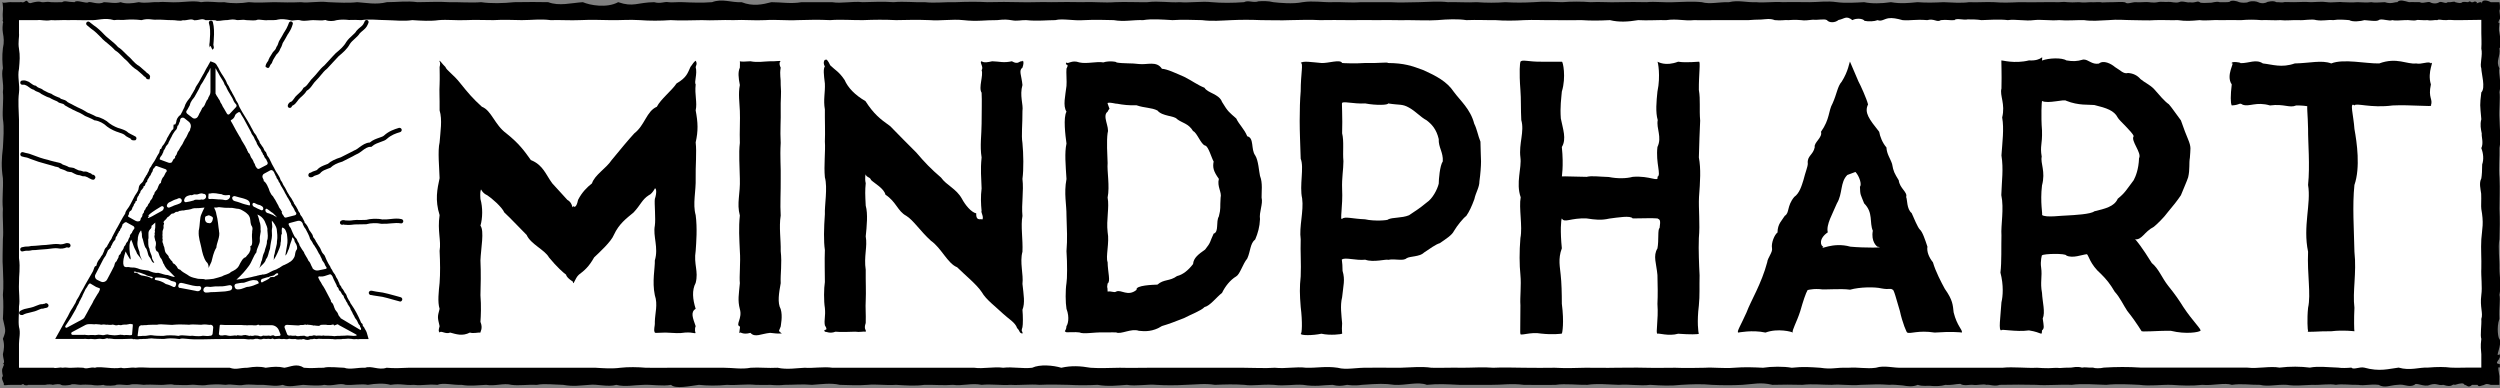 <?xml version="1.0" encoding="utf-8"?>
<!-- Generator: Adobe Illustrator 28.4.1, SVG Export Plug-In . SVG Version: 6.00 Build 0)  -->
<svg version="1.1" id="Ebene_1" xmlns="http://www.w3.org/2000/svg" xmlns:xlink="http://www.w3.org/1999/xlink" x="0px" y="0px"
	 viewBox="0 0 1726 268" style="enable-background:new 0 0 1726 268;" xml:space="preserve">
<rect x="0" y="0" width="1726" height="268" fill="#808080" stroke="none"/>
<style type="text/css">
	.st0{fill:#FFFFFF;}
</style>
<path d="M13.5,265.7c0.6,0.2,0.8-0.1,1.2,0c1.4-0.9,1.8-0.3,1.9,0c0.3,0.2,2.4,0.6,2.7,0c1,0,2.1,0,3.4,0c1.2,0,2.5,0,3.9,0
	s3.9,0.1,4.6,0c2-0.5,4.5-0.3,5.2,0c2-0.4,4.8-0.8,5.8,0c1.3,0.7,4.4,0.3,6.4,0c1.6-1,5,0,7,0c2.5-0.3,4.9-0.1,7.6,0
	c2.5,0.5,5.4,0.5,8.2,0c1.3,1,9.1,0.5,8.7,0c3.5-0.6,5.6,0.4,9.3,0c2.5-0.9,7.7-0.2,9.8,0c2.5-0.3,7.3-0.1,10.3,0
	c5.1,0.3,7.6-0.9,10.8,0c4.1,0,7.7,0.4,11.3,0c3.4-0.4,7.1,0.9,11.8,0c2.3-0.2,7.1-0.6,12.3,0c5-0.8,8.5,0.9,12.7,0
	c4.5-0.6,8.2,0.3,13.2,0c6.4,0.4,8.7,1.2,13.6,0c4.3,1.9,9.2,0.4,14.1,0c4.9,0.4,11.8,0.8,14.5,0c6.5,1.2,10.3-1.6,14.9,0
	c5,0.4,10.8-0.9,15.3,0c5-0.9,11.1-1.3,15.6,0c7.4-1.1,9.7,0.5,16,0c6.8,0.7,8.5-0.6,16.4,0c4-1.7,10.8,0.3,16.7,0
	c5.7,1,10.5,0.3,17,0c5.8,1.1,12.1-1.4,17.4,0c5.3,0.7,10.9-0.3,17.7,0c4.8-1,12.4-0.1,18,0c7.3,1.3,11.2,0.4,18.2,0
	c4.9-0.7,12.8,1.7,18.5,0c6.1,1.6,12.4,0.1,18.8,0c5.4-0.3,13.3,1.1,19,0c2.9,3,13,0.8,19.2,0c6,0.6,12.4,0.7,19.5,0
	c6.4,0.5,12.6-0.7,19.7,0c3.3,0,6.3,0.2,9.9,0c3.7,0.3,6.5,0.4,10,0c6.8,0,12.2-0.6,19,0c6.5-0.4,12.8-1.5,19.2,0
	c7.4,0.2,12.6,0.5,19.3,0c5.7-0.6,12.8,0.5,19.5,0c6.6,0.4,13.5,0.9,19.6,0c7.5-0.1,13.3,0.5,19.7,0c6.5,0.9,13-1.4,19.8,0
	c6.6-0.7,14.1,0.5,19.9,0c6.9,0.4,13.3-0.6,20,0c6.5-0.3,14.1-0.2,20.1,0c7.3,0.4,14.4,0.3,20.1,0c7.3,1.3,14.3,0.4,20.2,0
	c6.2,1.1,14.8-0.6,20.2,0c6.3,0.4,13.4,0.4,20.3,0c7.9-0.2,13.2-1.1,20.3,0c7.1-0.3,13.1-0.5,20.3,0c6.3,0.9,11.1-0.5,20.3,0
	c7.7,1,13.7-0.5,20.3,0c4.3,0.7,7.6,0.7,10.7,0.6c3.1-0.2,6.1-0.5,9.6-0.6c4,0.9,5.3,0.9,10.1,0c1.1,0.1,4.7,0.8,10.1,0
	c11.8-0.8,15.4-1,22.5,0c7.5,0.5,16.3-2.4,22.4,0c7.9-0.8,14-0.4,22.4,0c8,0,14.7,0.1,22.3,0c6.9,0.1,13.7-1.1,22.2,0
	c6.9,0,14,0.2,22,0c6.5-1,16.3,0.2,21.9,0c6.7-1,13.3-0.3,21.8,0c6.8-0.6,14.6,0.9,21.6,0c7.8,0.5,14.2,0.8,21.4,0
	c6.8-0.4,14.2-0.7,21.2,0c6.7,0.3,13.5,0.4,21,0c8-0.5,12.5-2,20.8,0c7.5-0.2,13.3-0.2,20.6,0c7.6-0.8,12.9,0,20.3,0
	c6.5-0.6,12.3,0.7,20.1,0c8.4-0.2,12.3-0.6,19.8,0c2-0.3,5.4,0.1,9.1,0.4c3.5,0.6,6.9,1.1,10.4-0.4c4,1.3,6.2,0.3,10.1,0.8
	c2.6,0.1,5.6,0.2,9.1-0.8c4,0.4,6.9-0.6,10.2-0.7c2.3,1.7,6.8,0.4,8.7,0.7c3.1,0.5,7-0.8,9.3,0c2.4-0.4,5.5,1.3,9.2,0
	c9.5-0.2,16.9-0.2,25.2,0c7.4,0.6,16-0.4,24.5,0c7.4-1,16-0.2,23.8,0c7.5-0.8,16.7-0.3,23,0c7.6,1,14.6-0.2,22.1,0
	c7.1,0.5,14,0.8,21.3,0c7,0.7,15.5-1.7,20.4,0c6.7-1,12.7,0.1,19.4,0c5.6,1.4,11.8-0.4,18.5,0c5.8,0.9,11.3,0.2,17.5,0
	c5.5,0.3,11.8-0.9,16.4,0c4.4-0.8,10.5,0.2,15.3,0c4.9,0.8,8.1-0.7,14.2,0c4.3,2.5,8,0.2,13,0c5.3-0.8,7.5,2.1,11.8,0
	c0.8-2.1,6.7,1.9,10.6,0c5-1.5,5.2,0.7,9.3,0c6.7,2.2,5.7-1,8,0c4-1.2,6-1.5,6.6,0c1.5-0.1,2.6,2.6,5.2,0c2.3-0.1,4.6,0.1,3.8,0
	c0.8,1.8,2.6,0.4,3.3,0.4c0.9-0.4,1.3-0.1,1.2-0.4c0.8,0,0.9-1.3,4.6,0c3,0,6,0,6,0s0-3,0-6c-0.3-2.3-1.5-7.1,0-6
	c0.3,1.1,0.6-2.6,0-2.4c-4.7-0.5,2-3.3,0-6.8c-3.6,3.2,2.2-6.7,0-10.6c-0.7,0.1-2.2-7.7,0-13.8c-0.4-8.2,0.8-13.1,0-16.5
	c1.6-8.1,0-11.7,0-18.5c0.2-5.8-1.1-13.9,0-20c0.2-7.4,0.4-13,0-20.9c0-7,0.4-13.8,0-21.2c-0.7-7,0.2-14.8,0-20.9
	c1.4-6.1,0.1-13.1,0-20c-0.5-5.8,0.7-14.4,0-18.5c1.7-6.7-0.9-12.8,0-16.5c-2.8-5.1,0.9-7.8,0-13.8c1.2-0.5,0.8-7.3,0-10.6
	c-0.7-2.6-0.1-4.1,0-6.8c-1.4-0.1-0.3-1.3,0-2.4c0.7-0.3,0.5-1.9,0-6c0.8-2,0.1-5.9,0-6h-6c-2.6-1.5-5.6-1.6-6,0
	c0.2,0.3-0.2,1.6-0.4,0c-1.9-0.3-0.4,1.1-1.2,0c-2.2,0.9-2.5,1.2-1.9,0c-1.2-0.4-1.2-0.8-2.7,0c-2.1,0.5-1.5-1.4-3.4,0
	c-0.7,0.1-2.6-0.5-4.1,0c-0.7,0.9-2.1,0.7-4.8,0c-0.7-0.9-2.4,0.3-5.2,0c-1.4,1.5-4-0.8-5.8,0c-1.8,1.3-5,1-6.4,0
	c-1.5-0.6-5.4,1.2-7,0c-1.6,0.1-5.5-0.2-7.5,0c-3.1-0.8-6.4-2.1-8.1,0c-1.7-0.2-4.2,1.5-8.6,0c-2.3,0-6.8,0.6-9.2,0
	c-3.8,0.5-6.3,0-9.7,0c-4.1,0.4-7.5,0-10.2,0c-2.9-0.4-7.6,0.5-10.7,0c-3.8-0.6-7.9,0-11.2,0c-3.6-0.3-8.1-0.1-11.7,0
	c-2.1,0-4.3-0.1-6.3-0.1c-1.9,0.6-4.2,0-5.8,0.1c-1.7-0.8-2.9-0.9-6.2-0.2c-1,0.8-4,1.5-6.5,0.2c-1-0.5-3.8-1.1-6.6-0.2
	c-1.2,0.9-5.5,0.6-6.4,0.2c-1.7-0.8-5.4-1.7-6.8-0.2c-1.6,0.4-4.2,0.1-6.7,0.2c-2.6-0.8-5.2,0.6-6.9,0.4c-1,0-6.7,0.5-6.9-0.4
	c-1.9-1.2-2.5,0.7-6.9,0.1c-1.5,0.5-5.2-1.3-7.4-0.1c-2.5,0.8-5.5-0.4-7.3-0.2c-2.1,0.3-4.9-0.4-7.4,0.2c-3.5,0.7-6-0.2-7.9-0.1
	c-4,0.1-5.3,0.3-7.1,0.1c-2.8-0.1-6.1,1.7-7.5,0.1c-2.2-0.5-5.1-0.1-8-0.1s-5.6,0.1-7.9,0.2c-2-0.6-5.8,0.1-7.9-0.2
	c-1.5,0-5.1,0.5-8.1,0c-3.3,0.2-6.2,0.2-8,0c-2.9-0.5-4.6,0.2-7.9,0c-2.8,0-5.7-0.1-8.6,0c-5,0.1-11.3,0.1-16.8,0
	c-6.1,0.3-11.5,0.5-17.1,0c-5.8-0.3-11.8,0.3-17.4,0c-5.4,0.8-12.4,0.2-17.7,0c-5.9,0.3-11.7,0.5-18,0c-6.1,0.6-11.5,1.2-18.3,0
	c-6.7,1-13.3,1.1-18.5,0c-5.3,0.3-13.2,0.8-18.8,0c-6.9-1-12.6,0-19,0c-6.1,0-12.1-0.2-18.3,0c-6.3-0.5-12.9,0.6-18.5,0
	c-7,0.3-12.1-1.6-18.7,0c-6.8-0.2-13.2,1.6-18.8,0c-6.6-0.7-13.6-0.1-19,0c-6.2,0.4-13.4-0.6-19.1,0c-6.1-0.1-11.9-0.2-19.3,0
	c-5.9,0.3-13.4-0.4-19.4,0c-5.8-0.5-13.3-0.5-19.5,0c-6.8-0.2-12.8-0.6-19.6,0c-7.2,0.4-13,0.4-19.7,0c-6,0.5-13.3,0.5-19.8,0
	c-6.5,0.4-13.2-0.2-19.9,0c-6.3-0.8-14.2-0.1-20,0c-7.1,0.1-13.2,0.4-20,0c-6.7,0.1-13.7-0.1-20.1,0c-7,0.6-13.5-0.3-20.1,0
	c-5.8,0.2-12.8-1.1-20.1,0c-6.5,1.4-16,0.5-20.2,0c-3.5-0.9-7.4-0.8-10.2-0.6c-3.6,1.3-7.1-1-10,0.6c-7.8,0.6-15.9,0.6-22.3,0
	c-6.9-0.8-15.2,0.6-22.3,0c-6.3,0.5-14.3-1-22.2,0c-7.3,0.1-15.2-0.3-22.2,0c-7.4,0.6-15.1-0.4-22.1,0c-7.1-0.1-15.3-0.2-22.1,0
	c-7-0.3-14.6,0.3-22,0c-7-0.2-13.8-0.2-21.9,0C675,1.1,667,1.2,660,1.5c-7.9-0.2-14.4,0.8-21.6,0c-6.5,0.3-14.1-0.7-21.5,0
	c-7.1-0.5-13.9-0.2-21.3,0c-7.2-0.8-14.5,1.1-21.2,0c-5.6,0.1-14.8-0.1-21,0c-7.1,1.3-14.3,0-20.8,0c-6,1.6-12.9,3.1-20.6,0
	c-7.2,0.4-13.3-2.7-20.4,0c-4,0.3-7.5,0.4-10.8,0.3c-3.3,0-6.3-0.2-9.3-0.3c-3.7-0.2-8.2,0.4-10,0c-2.8-0.6-5.3,1.3-9.9,0
	c-11.7,0.2-14.3,3.6-24.8,0c-7.9,4.3-19.6,2.1-24.4,0c-7.9,0.5-16.4,2.9-23.9,0c-5.8-0.1-14.9-0.2-23.4,0c-7.4,0.8-16.7,1-22.9,0
	c-6.3,0.6-17.6-0.2-22.3,0c-6.7-0.5-14.8,0-21.7,0c-7.4-1-13.5,0-21.1,0c-7.3,1.9-14.6,0.4-20.5,0c-5.6,0.7-12.9,0.3-19.8,0
	c-7.7-0.9-13.4,0.8-19.1,0c-6.2,0.3-12.6,0.2-18.4,0c-6.3,0.1-11.5,0.6-17.6,0c-5.1,0.9-11.9,1-16.9,0c-6.1,0.4-9.9-0.9-16,0
	c-4.1-1.1-11.1-0.2-15.2,0c-5.3,0.4-10.1-0.5-14.3,0c-4.8-0.3-8.3,1-13.5,0c-4.6,0.9-9,1.3-12.5,0c-3.8,1.2-8.3,0-11.6,0
	c-3.9,2.1-8.9-0.6-10.6,0c-1.6,1.3-8.2-2-9.6,0c-5.4-0.1-6.6-1.3-8.6,0c-4.8,0-4.8,0.2-7.5,0c-3.7-0.6-3.9,0.2-6.5,0
	c-2-0.6-3-0.4-5.3,0c-1.5,0.2-3,1.4-4.2,0c-1.3-2-1.9-0.3-3,0c-1.8,0.4-0.7-0.2-1.8,0c-0.8-0.3-0.4,0-0.6,0c-0.5,0.1-2.6,0-6,0
	c-2.9-0.2-6,1-6,0C1.3,1,2.4,4.1,2,7.5c-0.3,3.6,0,4.6,0,6c-0.7,0.7,0.7,1.8,0,2.4c-0.1,0.9-0.5,4,0,6.8C2.6,26,3,29,2,33.3
	c-0.7,5.8-0.3,10.1,0,13.8c-1.4,4.8,0.8,10.1,0,16.5c0.6,5.2-0.5,12.6,0,18.5c1,6.3,0.3,13.6,0,20c-0.9,7.3-1.2,13.2,0,20.9
	c0.4,7.4-0.7,14,0,21.2c-0.4,6.5,0.6,14.9,0,20.9c0,6.9-0.5,14.6,0,20c0.2,5.3,0.6,13.2,0,18.5c0.5,5.6,0.3,11.3,0,16.5
	c1.7,7.9,2.5,7.8,0,13.8c1.3,4.2,0.7,7.5,0,10.6c0.2,3.8,1.7,5.6,0,6.8c1.6-0.2-0.1,2,0,2.4c0.1,0.3-1.3,0.5,0,6
	c-2,1.5,1.6,5.3,0.5,6c0.7,0.6,1.4,0,5.5,0H13.5z"/>
<path class="st0" d="M1713.1,13.7c0,0,0,3.3,0,9.2c0,2.9,0.3,6.4,0,10.6c1.1,4.8-1.2,10.6,0,13.8c0,3.2,3.1,13.5,0,16.5
	c-1.1,9.4-0.9,8,0,18.5c-1,3.8-0.3,6.8,0.3,9.9c-0.3,2.2,1.4,6.5-0.3,10.1c1.4,3.5,1.8,7.8,0.6,11.2c0,3.7-0.2,7.5-0.6,9.7
	c-1.7,3.2-0.5,7.3-0.1,10.6c0.2,4.3-0.2,8.7,0.1,10.5c0.8,4.6,1.1,8,0.9,11.4s-0.7,6.5-0.9,9.5c-0.4,6.7,0.2,13.4,0,20
	c-0.3,5.7,0.8,12.8,0,18.5c-1.1,8.4,1.4,12.5,0,16.5c0.3,4.1-0.9,11.3,0,13.8c-0.7,5.2-0.2,7.6,0,10.6c0,2.9,0,5.2,0,6.8
	s0,2.4,0,2.4s-3.3,0-9.6,0c-3.1,0-7.3,0.2-11.6,0c-3.8-0.5-8.9-0.6-15.9,0c-5.8-0.3-12,2.3-20,0c-6.8,0.8-13,3-23.8,0
	c-3.2-0.7-7.4,1.7-8.8,0c-3.2,0.3-6.7,0.4-9.2,0c-3.6-0.1-6.9-0.4-10.1-0.5s-6.3-0.1-9.4,0.5c-6.1-0.8-13.6-0.9-20.9,0
	c-6.7-1.2-14.7,0.9-22.4,0c-7.7,0-15.6,0-23.7,0s-16.5,0-25,0c-8,0-16.2,0-24.6,0c-8.9-0.6-17.1-0.5-25.6,0c-2.5,0.6-6.2,0.6-7.5,0
	c-3.6,0.2-5.2-0.5-7.6,0c-3.6-1-5.9-0.1-7.6,0c-2.5,0-5.5,0.1-7.8,0.3c-2.2-0.3-4.2,0-7.8,0.1c-2.6,0-5.2-0.1-7.8-0.3
	c-7.6,0.4-16.3-0.8-24,0c-8.1,0-16.3,0-24.7,0c-8.3,0-16.7,0-25.2,0c-6.1,0-12.3,0-18.6,0c-7,0.3-12.7-1.9-18.8,0
	c-6.7,0.9-11.5-0.5-19.1,0c-9.3-0.3-10.6,1.3-19.4,0c-6.6-0.4-11.3-0.9-19.6,0c-5.4-1-14.1-0.9-19.8,0c-6.1-0.3-12.9-0.6-20,0
	c-7,0.6-14.1-0.4-20.2,0c-5.8,0.1-13.8,0.3-20.4,0c-6.6,0-13.3,0.2-20.6,0c-7.1-0.2-13.9,0-20.7,0c-6.4,0.2-13.9-0.1-20.9,0
	c-6.6,0.2-14,0.4-21,0c-6.4,0.1-13.8,0.1-21.1,0c-6.8,0-14.1-0.4-21.3,0c-7-0.6-14,0-21.4,0c-7.6-0.2-14.8,0.2-21.4,0
	c-6.1-1-15.1-0.2-21.5,0c-8,0.1-14.8-0.2-21.6,0c-8.5-0.3-15.5,1.7-21.6,0c-8.2-1.2-14.2,0.2-21.7,0c-7.3-0.9-13.7,0.8-21.7,0
	c-6.9,0.5-14.5,0-21.7,0c-21.7,0-43.4,0-65,0c-6.8,0-12.6,0.2-20.3,0c-8,0.2-14.6,0.4-20.2,0c-7.1-1.2-13-1.6-20.2,0
	c-5.6-1.7-14.8-2.5-20.1,0c-6.7,0.8-13.5-0.8-20,0c-6.7-0.9-13.8,0.9-20,0c-6.6,0-13.3,0-19.9,0c-19.8,0-39.5,0-58.9,0
	c-6.4,0-12.8,0-19.1,0c-5.9-0.9-14,0.5-19,0c-4.5,0.1-12.5,1.5-18.8,0c-7,0.4-12.6-0.4-18.6,0c-6.4,1.2-12.3,0-18.5,0
	c-6.1,0-12.2,0-18.3,0c-6,0-11.9,0-17.9,0c-6.1,0-12.2,0.1-17.7,0c-5.4-0.5-12.4-0.6-17.5,0c-6,0.8-12.1,0.3-17.2,0
	c-5.7,0-11.4,0-17,0c-33.8,0-66.1,0-96.7,0c-5.2,0-10.4,0-15.5,0c-4.6,0.2-9.9,0.5-15.1,0c-5.5,1.9-10.4-1.6-14.8,0
	c-4.8-0.3-10.5,1.5-14.5,0c-2.6,0-11.3-1-14.1,0c-5.3-0.1-7.6,0.6-13.7,0c-4.9-3.2-9-0.7-13.4,0c-4.4-1-7.5-0.8-13,0
	c-3.9-1-7.8-0.8-12.6,0c-5.9,0-7.5,1.6-12.2,0c-4,0-7.9,0-11.8,0c-15.4,0-29.7,0-42.8,0c-3.6,0-6.9-0.5-10.5,0
	c-3.4-0.5-7.3,0.9-9.9,0c-2.8,0.5-6.5,0.3-9.3,0c-2.1-0.1-7-0.8-8.7,0c-3.3-0.7-5.6,1.2-8.1,0c-3.2-0.2-4.3-0.2-7.5,0
	c-3.2,0.3-4.1-0.5-6.8,0c-2.4-0.5-4.4,0.6-6.2,0c-1.9,0-3.8,0-5.5,0c-12,0-18.4,0-18.4,0s0-6.2,0-16.5c0-3.5,1.2-7.8,0-11.7
	c-0.6-4.3,0.1-8.7,0-14.1c0.8-4.8-0.3-9.5,0-16c-0.1-5.7,1-10.3,0-17.4c0-6,0-12.2,0-18.5c0-18.9,0-38.6,0-57.2c0-6.8,0-13.5,0-20
	c-0.1-5.7-0.8-12.3,0-18.5c0.7-5.5-1.2-11,0-16.5c0.5-5.8,0.8-8.9,0-13.8c-0.8-4.6,0.3-8.4,0-10.6c0-2.9,0-5.2,0-6.8
	c0-1.6,0-2.4,0-2.4s1.9,0,5.7,0c1.9,0,4.2,0,6.9,0c3.1-0.4,5,0.8,9.6,0c3.2,0.3,7.3-0.2,12.1,0c3.4-0.2,9.7,0.2,14.5,0
	c2.9,0.2,5.4-0.3,8-0.6s5.4-0.4,8.8,0.6c3.1-0.5,5.2,0.2,8.7-0.3c2.8-0.2,6.2-0.2,10.3,0.3c4.8-1.4,7.1-0.1,10.2-0.3
	c3.4-0.2,7.8,0.4,10.9,0.3c2.1-0.1,5.6,0.9,7.3,0.1c3.1,0.3,5.7-1.4,8,0c3.7,0,5.2-1.5,7.8-0.1c2.9-0.1,4.2,0,6.8,0.1
	c1.2,1,5.2-0.1,6.9-0.1c1.8,0.2,3.8-0.8,6.8-0.3c2.4,0.8,4.5-0.4,7.5,0.3c3.6,0.1,6.1,0.5,7.6-0.2c1.4-0.5,5.4,0.6,7.3,0.2
	c2.7,0,6.1,0.1,7.1-0.4c2.4-0.6,5.7-0.1,8.3,0.4c2,0.9,4.6-0.8,7.8,0.3c2.6,0.5,5.9-0.3,8.1-0.3c3.3,0,6.1,0.5,8.6-0.1
	c2.1,1,5.5,0.9,7.8,0.1c3.1-0.5,5.8-0.4,8.4-0.1c2.9-0.1,5.8-0.1,8.5,0.1c5.7-0.9,11.8,0,17.4,0c5.8,0.1,11.9,0.9,17.8,0
	c6.2,0.4,12.7,0.8,18.3,0c5.9-0.5,12,0.3,18.7,0c6.3-0.3,12.9,0,19.1,0c6.7-0.4,13.5-0.1,19.5,0c7,0,12.8-0.9,19.9,0
	c7.3-0.2,13.6,0.3,20.2,0c7.1-0.3,14.3-0.2,20.6,0c6.8,0.2,13.5-0.5,20.9,0c6.5,0.5,14.2,0.5,21.2,0c7.5,0.5,14.3,0,21.5,0
	c7.6,0.4,13.9-0.3,21.8,0c7.4-0.4,14.4,0.4,22,0c7.1-0.5,15.4,0.4,22.3,0c7.6-0.2,14.4-0.4,22.5,0c7.5-0.6,15.5,0.1,22.7,0
	c7.7-0.3,14.8-0.4,22.9,0c7.4-0.2,15.2-0.3,23.1,0c7.4,0.6,15.7-0.8,23.2,0c9.9,1.1,15.1-0.1,23.4,0c5.4-0.6,6.9-0.4,10.2,0.1
	c3.7,0.7,6.2-0.2,9.8-0.1c3.8,0.4,7.4,0.4,10.8,0.3s6.5-0.3,9.3-0.3c5.4-1.3,12.3,0.6,20.2,0c6.8-0.4,15.1-0.1,20.2,0
	c7.4,1.3,13.4-0.3,20.3,0c6-1,13-0.4,20.3,0c7.5-0.5,13.2-0.1,20.3,0c7.1,0.9,13.2,0.3,20.4,0c6.8-0.3,13.1-0.3,20.4,0
	c6.7,0,13.8,0.3,20.4,0c6.8-0.1,13.4-0.4,20.3,0c6.4-0.1,13-0.1,20.3,0c7.2-0.1,13.8,0,20.3,0c7.5-0.2,13.9,0.2,20.2,0
	c6.4,0,14,0.4,20.2,0c7.2-0.6,14.1-0.9,20.1,0c7.2-0.3,13.9,0.1,20,0c6.4,0.5,13.5,0.4,19.9,0c6.4-0.3,13.3,0.1,19.9,0
	c6.2,0.1,12.9,0.1,19.7,0c6.1,0.4,11.9,0.4,19.6,0c6.1,1.5,12.3,1.2,19.5,0c6.2,0.4,14.4-0.2,19.4,0c7.7-1.1,12.3,0.7,19.2,0
	c6.4,0.2,12.2-0.1,19.1,0c3.1,0,6.2,0,9.2,0s6.1,0,9.2,0c2.8-0.2,5.7-0.4,8.8-0.4c3.3-0.2,6-0.9,9.4,0.4c4.6,0.5,7.1-0.3,9.4,0
	c2-0.1,4.2-0.4,8.7,0c2.7,0.4,4.3,0.1,8.3-0.3c3.5,0.4,7.8-0.8,9.6,0.3c1.5,1.9,5.5,2,8-0.1c4.3-0.8,5.2-3.3,9.6,0.1
	c2.4-1.4,7.1-1.3,8.4,0.5c2.9,0.6,6.7,0.4,9-0.5c2.7,1.1,4.4-0.8,7.5-1.3c2.6-0.4,5.8,0.2,9.7,1.3c5.5,0.5,8.6-0.7,17,0
	c5.1-1.3,6.6,1.8,9.5,0c4.1-0.5,6,0.3,9.4,0c1.1-1.6,6.7,0.2,9-0.5c3.5,0,6,0,9.6,0.5c5.3-0.2,12.6-0.7,18.2,0
	c5.1-0.8,12.3,0.8,17.9,0c5-0.6,11.3,0.5,17.5,0c5.7,0.5,11.2-0.1,17.2,0c5.2,0.8,10.7,0.3,16.8,0c6.4-0.6,11.4,0,16.4,0
	c5.8,0,10.9,0.4,16,0c5.5-0.2,10.7,0.2,15.5,0c5.7,0.8,9.3,0.5,15.1,0c4.6,0.6,9.2-0.3,14.6,0c4.9-0.1,9.4,0,14.2,0
	c4.5-0.4,9-0.4,13.7,0c4.2-0.2,9.4,0.3,13.2,0c3.8,0.5,9-0.2,12.7,0c3.9,0.3,8.9-1,12.2,0c4.6,0.7,7.7-0.4,11.6,0
	c3.9-0.6,7.1-0.3,11.1,0c2.3,1.4,8,0.8,10.5,0c3.5,0.2,8.1,1.1,9.9,0c1.6-1.4,7.4,1,9.3,0c1.3,0.4,5.2,0.3,8.7,0
	c2.9-0.3,6,0.7,8.1,0c0.4-0.4,5.1,0.3,7.5,0c2.8,0.6,4.8-0.3,6.8,0c1.3-0.8,2.5,0.1,6.2,0c2.1-0.3,3.6-0.1,5.5,0c1.7,0,3.3,0,4.8,0
	C1708.4,13.7,1713.1,13.7,1713.1,13.7"/>
<path d="M395.7,142.3c-1.1,2.6,0.3-2-4-4.3c-3.3-3.8-5.9-6.3-10.4-11.4c-4.6-6.2-6.3-12.7-14.8-16.1c-4.5-6.3-8-11.3-16.9-18.4
	c-8.2-6-10.2-15.8-16.9-18.4c-6.3-5.7-9.5-9.5-14.8-16.1c-4.7-6.1-9.6-9-10.4-11.4c-2.2-2.1-3.1-3.7-4-4.3c-0.5,0.7,1,0.6,0,4.4
	c0,3.7,0.2,6.6,0,12c-0.3,4.6,0.1,8.7,0,17.9c2,6.5,0.5,15,0,22.1c-1.4,5.7-0.2,17.9,0,24.7c-1.6,7.5-3.3,15,0,25.5
	c-1.6,11.1,1.2,17.4,0,24.7c0.4,8.3,0.5,15.4,0,22.1c-0.6,5.8-1.5,13.3,0,17.9c-1.6,6-1.4,5.8,0,12c-0.7,2.6-0.9,3.3,0,4.4
	c0.9-1.7,4.1,1.4,7.3,0c4.1,1.1,8.4,2.7,13.6,0c2.6,0.8,5.5-0.2,7.3,0c-0.2-0.6,1.9-2.8,0-7.4c0.3-3.9,0.6-11.1,0-18.4
	c0.2-6.2,0.4-15.7,0-24c0.3-8.2,2.8-20.4,0-24c1.5-5.1,1.7-12.4,0-18.4c-0.6-7.7,1.1-5.8,0-7.4c0.5,0.9,1.5,3.4,4.7,4.8
	c2.7,1.7,10.1,8,11.8,11.9c3.6,3.2,13,13.2,15.4,15.5c2.8,6.4,12.6,10.3,15.4,15.5c5.5,6.7,10.1,10.7,11.8,11.9
	c0.4,2.4,5.5,5.3,4.7,4.8c0.3,3.5,1.4-2.4,4.2-4.8c3.6-2.7,6.8-5.3,10.5-11.9c3.5-3.3,11.8-10.9,13.6-15.5
	c3.6-7.8,8.7-11.4,13.6-15.5c5-5.3,5.8-8.9,10.5-11.9c3.1-1.2,5.7-7.7,4.2-4.8c1-0.1,1.5,2.9,0,7.4c-0.4,3,0.7,13.8,0,18.4
	c-1.4,7.3,2.7,15.1,0,24c0.2,5.1-2,14.5,0,24c2.2,6.5,0.1,12.5,0,18.4c0.2,3.4-1.1,5.2,0,7.4c0.2,0.4,2,0.1,7.3,0
	c7.2,0.3,9.1,0.7,13.6,0c6-0.4,6.9,1.2,7.3,0c-0.3,0.4-0.9-2.5,0-4.4c-1.9-5.5-3.8-9.7,0-12c-2.1-6.6-2.7-12.8,0-17.9
	c2.1-8.2-1.5-12.8,0-22.1c0.4-5.8,1.2-15.6,0-24.7c-2.2-7.8,0.3-16.6,0-25.5c-0.2-7.9,0.8-17.7,0-24.7c1.8-8,1.6-13.6,0-22.1
	c1.2-5.6-0.8-10.6,0-17.9c-1.2-1.7,1.3-7.2,0-12c0.2-1.1,1.3-2.2,0-4.4c-1.6,1.1-1.9,2.2-3.6,4.3c-1.9,4.1-2.5,7.3-9.6,11.4
	c-3.3,5-11,10.9-13.6,16.1c-7.2,3.1-8.2,12.7-15.6,18.4c-4.4,4.8-9.1,10.5-15.6,18.4c-3.8,5.8-11.7,10.2-13.6,16.1
	c-3.4,2.7-6.9,6.1-9.6,11.4C398.6,140.6,397.4,144.1,395.7,142.3"/>
<path d="M510.8,42.3c0.8,0.4,4.5,0.2,7.3,0c5.2,1,9,0.1,13.6,0c3.8,0.2,6.8-0.6,7.3,0c-0.7,0.1-1.3,1.9,0,4.4c-0.9,5.2,0.2,7,0,12
	c0.6,6.6-0.2,9.4,0,17.9c0.2,5.3-0.5,13.5,0,22.1c-0.6,10,0.2,16.6,0,24.6c0.1,9.1-0.5,17.8,0,25.5c-1.3,8.1,0.2,16.6,0,24.6
	c1,8.7-0.3,15.6,0,22.1c-1.2,6.8-2.4,13.5,0,17.9c1.5,5,0,11.2,0,12c-2.3,5.2-0.6,2.4,0,4.4c2.2,0.4-0.7,0.9-7.3,0
	c-6.3,0.6-10.4,3.5-13.6,0c-5.6,1.6-6.9-1-7.3,0c-1,1.1,0.5-4.3,0-4.4c-3.3-1.2,1.9-5.5,0-12c-1.6-6-0.7-10.1,0-17.9
	c-0.5-4.6,0.6-14.4,0-22.1c-0.4-8.9-0.9-16.2,0-24.6c-2.3-8.6,0.4-15,0-25.5c-0.1-7.9-0.9-17.7,0-24.6c-0.3-7.5,0.3-16.2,0-22.1
	c-0.2-5.4-1.2-12,0-17.9c-1-5.1-1.4-9,0-12C510.9,44.5,510.9,42.3,510.8,42.3z"/>
<path d="M677.7,151.8c2.3-1-0.8-5.6,0-6.1c-0.5-4.9-0.7-10.1,0-15.6c-0.2-7.8-0.9-12.5,0-21.4c-1.3-7.9,0-15.8,0-23.3
	c0-7.5,0.3-16.3,0-21.4c-2.3-3.5,1.4-11.9,0-15.6c1.7-2.1-1.8-5.6,0-6.1c1.8,1.2,4.1,0.7,7.3,0c4.9,0.1,7.8,1.3,13.6,0
	c4.7,2.7,4.7-0.4,7.3,0c-0.1-0.9,1.6-0.2,0,4.4c-2.8,1.9-0.6,5.4,0,12c-2.1,7.4,0.7,13.4,0,17.9c0.1,9.1-0.9,16.7,0,22.2
	c0.7,7.4,0.9,18.1,0,24.7c1,8.7-0.8,17.2,0,25.6c-1.3,6.8,0.4,16.2,0,24.7c-2,7.2,0.8,15.7,0,22.2c0.8,7.6,1.9,13,0,17.9
	c0.4,4.3,0.4,10.2,0,12c-1.3,3.7,0.4,2.4,0,4.4c-2.5-0.5-1.5-1.7-3.7-3.8c-1.2-3.9-6-6.4-9.9-10.1c-4.7-4.5-11.7-9.7-14.4-14.6
	c-3.5-5.4-12-12.2-17.1-17.3c-6.5-2.5-11-13.4-18-18.2c-7.6-6.9-12.2-14.3-17.1-17.3c-6-3.2-6.9-9.7-14.4-14.6
	c-0.9-4.3-7.8-8-9.9-10.1c-0.8-2.3-2.9-1.5-3.7-3.8c-0.1-0.7-0.8,2.7,0,6c-0.5,5.1-0.4,7.7,0,15.5c1.6,5.6,0.7,14.4,0,21.2
	c1.3,7.1-1.4,13.9,0,23.1c-0.1,8.4,0.3,15,0,21.2c-0.3,4.9,0.2,8.9,0,15.5c-1.6,4.6,0.6,4.6,0,6c-1.9-0.3-3.9,0.5-7.3,0
	c-3.8,0.1-10,0.4-13.6,0c-3.8,1.5-6,0-7.3,0c-1.7-2.6,3.1,0.5,0-4.4c-0.7-3.8,0.6-6.1,0-12c-0.8-4.7-0.7-13.6,0-17.9
	c0-5.8-0.3-14.8,0-22.1c-0.9-6-0.7-15,0-24.7c-0.3-5.8,2-18.3,0-25.5c-0.8-8.2,0.5-18.2,0-24.7c0.3-5.9-0.1-15.6,0-22.1
	c-1.2-6.8,0.3-11.7,0-17.9c-0.8-6.6-1.2-9.9,0-12c-0.8-0.7-1.2-3.2,0-4.4c0.2,1.1,0.6-2.9,3.7,3.8c3.6,3.5,6,4.3,9.9,10.1
	c2.3,5.3,7.1,10.4,14.4,14.6c5.7,8.8,10,12.3,17.1,17.3c6.3,6.5,11.8,12,18,18.2c5.6,6.6,10.3,11.5,17.1,17.3
	c3.8,5.4,10.4,7.5,14.4,14.6c2.2,4.2,6.4,9.4,9.9,10.1C673.6,154,679,150,677.7,151.8z"/>
<path d="M736.3,229.4c-2.4-1-0.2-0.3,0-4.3c0.8-0.9,2.4-5.6,0-11.9c-0.7-4.1-0.8-12.8,0-17.8c0.5-2.5,0.6-13.7,0-22
	c0.7-8.6,0.3-14.9,0-24.5c0.1-7.7-1.9-15.2,0-25.3c-0.6-9.8-1.4-18.1,0-24.5c-0.8-5.8-2.3-17.9,0-22c-2.6-4.1-0.8-10.8,0-17.8
	c0.3-2.9-0.3-9.6,0-11.9c2.4-4.4-1.7-1.5,0-4.3c1.2,1.5,3.4-2,8.9,0c5.1,1.2,12.3-0.9,16.5,0c4.4-1.5,10.5-0.2,8.9,0
	c4.7,0.9,11.1,0.4,15.7,1.1c5.8,0.7,12.2-2.4,15.9,3.3c3.5,0.1,9.7,3.1,15.3,5.5c5.6,2.8,9.1,5.6,14.1,7.6
	c2.1,3.7,10.1,4.2,12.1,9.8c4.2,7,5.1,7.2,9.8,11.4c2,4.3,5.5,7.1,7.6,12.3c4.9,1,2.4,9.1,5.5,13.2c2.2,3.4,2.6,11.1,3.3,14.1
	c2,5,1,11.2,1.1,15c1.1,4.5-1.8,9.9-1.1,14.9c-0.2,5.3-1.5,9.8-3.3,14c-3.6,2.8-3.2,8.2-5.5,13.2c-3.1,3.7-5,10.8-7.6,12.3
	c-4.2,2.5-7.7,7-9.8,11.4c-4,3.1-8.3,9-12.1,9.8c-2.3,2.5-9.2,5-14.1,7.6c-5.8,2.3-10.8,4.2-15.3,5.5c-6.4,4.1-11.9,3.7-15.9,3.3
	c-5.3-1.9-12.4,2.7-15.7,1.1c0.4,0-3.9-0.1-8.9,0c-6.8-0.2-13.5,1.4-16.5,0C742.9,229.1,736.2,229.5,736.3,229.4z M764.7,71.5
	c1.8,5.8,1.7,1.9,0,5.6c-4,2.9,1.5,10.7,0,14.7c-0.8,5.6-0.2,15.1,0,20.8c-0.5,5.5,1.6,15.9,0,23.8c1.3,6.7-1,15.4,0,23.8
	c1.4,7.3-1.5,17.1,0,20.8c0.1,6.9,2.2,13.4,0,14.7c-0.7,4.2,0,1.1,0,5.6c2.8-0.5,4.5,1,5.9,0c3.5-1.7,8,3.8,14.1-1.2
	c-1-3.2,11.8-3.5,14.4-3.6c4.4-3.9,8.5-2.2,13.5-5.9c4.1-1,7.7-3.9,11.1-8.3c0.3-4.3,3.8-6.8,8.3-10c4.2-5.2,3.1-5.1,5.9-11
	c3.8-1.1,1.4-8.2,3.6-11.9c1.5-5.7,0.7-6,1.2-12.9c1-3.7-2.6-7.8-1.2-13c-3.7-5.2-4.4-7.8-3.6-12c-1.3-2-3.7-10.8-5.9-11
	c-2.9-0.8-5.6-9-8.3-10c-3.1-5.3-7.7-5.6-11.1-8.3c-1.8-2.4-10.2-1.8-13.5-5.9c-4.1-2.1-9.1-1.7-14.4-3.6c-5.5,0.1-8.7-0.2-14.1-1.2
	C773,72.3,764,69.8,764.7,71.5z"/>
<path d="M926.6,179.1c-0.6-0.2,0.3,1.1,0.3,7.9c1.9,6.3,0.5,10-0.3,18.2c-1.5,5.9-0.4,12.6,0,18c-0.4,5.8,0.2,7,0,7.2
	c-0.3,0.3-8,1.4-14.3,0c-6.2,1.3-14.3,1.3-14.3,0c0.9,0.3,1.3-8.1,0-18.5c-0.7-8.7-0.8-13.5,0-21.1c0.4-9.1-0.3-16.7,0-25.6
	c-1.2-8.5,2.2-19.5,1-28.2c-2-8.9,1.5-21.4-1-27.4c-0.3-10.1-0.7-18.3-0.7-26.1s0.2-14.7,0.7-20.5c0-12.2,2-19.6,0-19.5
	c1.4-1.7,8.1-0.5,14.3,0c4.6,0.3,13.1-2.8,14.3,0c0.5,0.1,9.1,0.5,15.8,0c9.1,0.3,15.9-0.8,15.8,0c11.2,0.1,16.5,1.9,24.7,5
	c8.6,3.9,16.1,7.8,20.8,14.9c4.3,5.9,11.5,11.9,14.1,22c1.9,3.7,2.6,8.3,4.3,12.4c0.2,3.9,0.2,11.3,0.4,13.6c0,3.4-0.4,8.7-1.1,13.7
	c0,4.3-2.5,7.7-3.5,12.4c-1.8,4.9-3.5,8.6-5.6,11.6c-2,1.4-6.2,6.5-8.5,10.4c-1.3,2.8-5.7,5.6-9.8,8.4c-2.8,0.8-7,3.9-10.9,6.5
	c-3,3-9.7,2.4-12,3.9c-2.5,2.2-7.9,0.1-12.7,1.1c-1.1-0.7-10.3,2-15.8-0.1C936.1,180,928.9,177.5,926.6,179.1z M926.6,71.3
	c-0.4-1.7,0.4,10.2,0,20.7c1.4,5.6,0.3,12.8,0.9,19.3c0,5.8-1.2,11.6-0.9,19.1c0.6,12.1-1.7,21.9,0,20.7c1.8-1.9,7.3,0,15.8,0.3
	c6.4,1.5,16.4,0.7,15.9,0.1c3.2-1.6,9.4-0.8,14.5-2.9c5.9-4.1,6.1-3.8,12.2-8.8c4-2.6,7.3-8.9,8.3-13c0-2.6,0.7-12.4,2.8-15.4
	c0.4-6.3-3.1-9.7-2.8-15.4c-1.6-6.8-4.8-10.2-8.3-12.9c-4.6-2.5-7.1-5.9-12.2-8.8c-4.8-2.7-6.3-1.6-14.5-2.9c0.3,1.1-7.9,1.5-15.8,0
	C934.7,71.9,926.3,69.5,926.6,71.3z"/>
<path d="M1049.7,42.6c1.4-1.7,5.3,0.1,14.3,0c5.1,0,16,0,14.3,0c0.7-0.5,3.1,10.7,0,20.6c-0.4,4.9-1.3,10.4-0.7,18.6
	c1.4,7.2,4.1,14.1,0.7,19.7c1.4,13.5-0.2,21.2,0,20.6c-5.2-0.6,5.7-0.3,17.1,0c3.7-0.9,8.2-0.1,15.3,0.1c6,1.2,12.1,1.1,16.5-0.1
	c11.9-1,18.2,4,17.1,0c2.8-1.3-1.3-9.5,0-20.6c3.3-6.9-0.9-12.8,0.2-18.6c-1.6-5.3-0.9-13.1-0.2-19.7c2.3-10.8,0.3-20.8,0-20.6
	c0.5,0.1,5.4,3.4,14.3,0c5.6,0.9,14.2-0.1,14.3,0c1.3-0.5-0.1,8.9,0,19.5c1.2,6.9,0.2,13.1,0.9,21.2c-0.3,7.1-0.7,16.1-0.9,25.4
	c1.5,7.9,0.9,16.7,0.1,27.4c-0.4,7.8,0.8,18.5-0.1,28.2c-0.2,4.6-0.1,9,0,13.4c0.1,4.3,0.3,8.5,0.5,12.4c-0.2,8.2,0.2,13.7-0.5,20.8
	c-1.4,11.1-0.4,18.9,0,19.5c-0.5,0.5-6.1,0.6-14.3,0c-6.5,1.9-13.8-0.6-14.3,0c-1.4-0.3,0.8-9.4,0-20.6c0.3-5.9,0.2-13.1,0-19.9
	c-0.7-8.1-3.2-13.1,0-18.4c1.1-5.7,0-13.1,1.5-14.1c0.8-5.7,0.2-5.7-1.5-6.6c-3.9-0.3-8.1-0.1-17.1,0c-1.4-2.2-10.5-0.6-16.1,0.1
	c-5.8,1.3-9.6,0.8-15.7-0.1c-10.9-0.5-15.4,3.4-17.1,0c-0.6,0.9-1.2,8.8,0,20.6c-2.8,7.4-1.2,13.3-0.8,18.3c0.6,5.3,0.8,12.9,0.8,20
	c1.7,13.1,0.3,20.3,0,20.6c-0.1,0.1-6.3,0.9-14.3,0c-7.4-1.4-14.9,2-14.3,0c-0.3,0,0-5.5,0-19.5c-0.4-5.6,0.7-13.7,0-21
	c-0.7-6.9-0.8-16.1,0-25.5c1.6-7.9-1.2-20.9,0.2-28.1c-3.5-9.8,0.8-20.4-0.2-27.5c-1.2-9.6,2.9-17.8,0.6-25.8
	c-0.4-7-0.1-14.9-0.6-20.7C1048.7,49.1,1049.4,43.4,1049.7,42.6z"/>
<path d="M1283.1,56.3c1.3,2.3,5.7,12,6.6,15.8c-2.8,5.7,0.9,10.3,7.7,18.9c0.5,3.1,2.2,7.6,5,10.8c0.2,4.6,2.7,7.6,3.9,11.4
	c0.9,5.3,1.7,6.5,4.6,11.3c0.6,5.5,6.3,8.2,5.1,11.5c0.9,1.7,0.3,8.3,3.8,11.1c1.3,3,4.3,10.1,5.6,11.3c1.9,1.6,3.7,7.1,5.3,11.9
	c-0.6,3.5,1.2,7.6,3.8,10.8c1.8,6.3,5.8,13.9,8.2,18.3c5.6,7.9,5.5,11.1,6.1,16.3c2.4,9.6,6.2,11.8,5.7,13.9
	c-0.6-0.2-7.7-0.8-18.8,0c-11.4-1.8-16.8,1.1-18.8,0c-0.3,1-3.6-7.2-5.2-14.8c-2.3-7.5-4.3-15.9-5.2-14.8c-1.3-1.3-1.8,0.2-7.6-0.9
	c-4.5-1.1-14.9-1-21.6,0.9c-6.9-1-17.9,0.3-21-0.4c-6.8-0.4-8.9,1.2-8.2,0.4c-1.4,2.3-3.3,8.1-5.2,14.8c-2.5,7.8-5.9,13.3-5.2,14.8
	c-0.4-0.5-10.3-3.2-18.8,0c-9.1-2-18.6,0-18.8,0c-1.3-0.5,1.8-5.1,5.7-13.9c1.5-4.1,4.1-9,6.8-14.8c2.7-5.8,5.5-12.4,7.5-19.9
	c0.2-2.9,3.9-6.9,3.3-9.6c-0.7-3.7,1.8-9.5,3.8-10.9c0-6,3.2-8.4,5-11.5c3.4-2,1.3-6.6,6.5-13c3.7-2.6,5.1-7.6,6.4-11.7
	c1.3-5.3,3.1-9.5,3-11.4c-0.6-5.4,3.7-5.8,4.8-11.3c-0.8-3.1,5.6-6.8,4.3-10.6c6.3-9,5-14.3,8-19.6c3-6.6,3.4-11.8,6.3-15
	c4.6-7.2,5.3-13.5,5.7-13.9L1283.1,56.3z M1275.4,120.8c-5.1,5.1-3.1,12.8-7.2,19.6c-2.9,7.1-7.6,14.7-6.3,20
	c-6.6,4.5-4.9,9.5-3.1,9.9c-3.1,2.9,6.3-3.5,18.7,0c9.7,0.9,25.2,0.8,18.7,0c-0.4-0.1-4.6-3.5-3.2-11c-2.5-5.7,0.5-12.4-6-18.9
	c-2.5-6.5-2.7-5.3-2.9-11.5c1.4-1.4-0.3-7.2-3.1-10.2L1275.4,120.8z"/>
<path d="M1409.8,176.3c0-0.7-1.3,4.1-0.6,8.4c0.9,6.2-0.8,10.2,0.6,17.5c0.3,6.3,2.4,13.4,0.5,17.7c0.7,5.2,1.3,6.8-0.5,8.2
	c-0.3,4.2,0.5,1.5-9,0c-9.1,1.3-19.9-1.3-19,0c-2.2,0.4-0.7-8.6,0-19.4c1-4.1,1.6-11.7-0.7-20.5c0.9-7.1,0.5-18.2,0.7-25.7
	c-0.5-6.8,1.9-18.4-0.1-27.8c0.3-10.1,1.6-17.7,0.1-27.4c0.6-9.1,1.9-18.3,0.5-26.2c2.3-9.4-1.8-15.1-0.5-20
	c0.3-9.9-0.2-19.8,0-19.4c0.2-0.2,9,2.5,19,0c9.8,0.6,9.4-5,9,0c-0.3,3.5-0.7,0.5,0,0.1c4.7-1.8,13.8-2.1,16.8-0.1
	c4.4,0.7,7,0.8,11.7-0.6c3.6-0.2,5.8,3.7,10.8,2.8c3.1-2.6,8.3,0,11.1,2.4c3.8,2.2,5.9,5,9,4.1c3.4,0.2,6.4,1.6,8.6,4.2
	c2.6,2.2,6.4,3.9,9.2,6.7c3.7,4.2,7.5,8.8,10.4,10.7c2.3,2.6,5.8,7.9,8.3,11.1c1.8,5.3,4,10.9,4.8,12.7c2.6,6.2,1.7,6.8,1.4,13.1
	c-0.7,3.7,0.1,8.1-1.2,13.5c-0.8,2.6-3.1,7.6-5,12.4c-2.4,3.6-5.5,7.5-8.9,11.5c-2.7,3.8-7.9,8.8-9.8,10.3
	c-6.7,3.4-8.2,9.3-13.1,8.6c0.5-0.2,5.4,6.2,11.7,16.4c4.8,3.9,7,10.3,11.3,15.7c5,6.2,7.5,9.9,10.5,14.7
	c6.4,9.7,13.1,15.9,11.7,16.4c-1,0.9-9.6,2.6-20.3,0c-9.3-0.2-21.2,1.1-20.3,0c0.4,1.2-2.8-5-9.8-13.7c-2.7-4-5-9.3-8.7-13.3
	c-3.3-5.6-5.7-8.5-9.4-12.2c-7.7-6.7-8.7-13.2-9.8-13.7c-3.4,0.3-9.8,3.1-14.2,0.9C1426.3,174.8,1410.9,175.1,1409.8,176.3z
	 M1409.8,69.7c-0.2,0.3-0.8,10.2,0,20.4c0.3,10.1-1.5,10.3-0.2,18.1c-1,4.4,2.8,10.2,0.2,19.8c-1.4,11.7,0.6,20.4,0,20.4
	c2.3,2.1,14.4,0.3,16.8,0.4c5.6-0.3,16.9-0.9,19.3-2.9c7.3-1.8,13.8-3.2,16.2-8.7c5.1-4.1,6-6.2,11-12.8c1.3-2.5,3.4-7.3,3.7-15.2
	c2.1-3.6-6-12.1-3.7-15.2c-0.8-2.8-10.1-10.9-11-12.8c-2.5-4.9-7.6-6.6-16.2-8.7c-3.7-0.4-10.8,0.5-19.3-2.9
	C1425.2,68.2,1414,71.9,1409.8,69.7z"/>
<path d="M1540.8,43.8c-0.7-1.7,6.2-0.8,6.1-0.2c5.9,0.1,10.6-3,15.4,0.2c6.6,0.7,12.9,3.2,22,0c10.3-0.2,18.6-2.5,25.2,0
	c8.4-3.4,24.1,0.2,33.1,0c12.2-4.5,19.2,0.8,25.5,0c3.6,0.9,8.9-1.9,10.2,0c2.7-2.6-2.8,5.6,0,14.5c-2.1,9.5,1.6,9.9,0,14.5
	c2.5,1.1-14.5-0.6-26.4,0c-15.2,2-25.4-2-26.4,0c-3.6-2.9-0.6,6.9,0,16.2c1.7,9.4,4.2,26.6,0,38.7c-1.5,14-0.3,30.6,0,46.1
	c1.6,14.9-1.4,27.4,0,38.7c-0.4,7.4-0.2,16.1,0,16.2c-0.3,0-7.6-1-16,0c-7.4-0.2-18.4,1-16,0c-0.3-0.8-0.8-8.4,0-16.2
	c2.1-9.5-0.7-23.1,0-38.7c-3.7-17.6,2.2-33.1,0-46.1c1.4-13.7-0.1-29.4,0-38.7c-0.1-9.4-1.3-18.2,0-16.2c4.2,1.8-0.2-0.1-8.2,0
	c-4.7,2-8.2-1.3-18.1,0c-9.5-2.8-14.1,1.1-18.8-0.5c-2.7-1.7-1.3,0.1-7.6,0.5c-0.9-1.6-0.9-7,0-14.5
	C1536.4,51.9,1543.3,42.6,1540.8,43.8z"/>
<path d="M253.2,229.6c-0.2-0.6-0.6-1.5-1.4-2.7c-0.3-0.9-0.9-1.5-1.2-1.8l-0.1-0.1v-0.1l-0.2-1.2l-0.9-0.8c-0.1-0.2-0.4-0.7-0.5-1.1
	c-1.6-3.8-3.8-8-6.2-11.4c-0.2-0.3-0.3-0.5-0.5-0.7l-0.3-0.5c-0.2-0.5-0.4-1.2-1-1.8c0-0.1-0.1-0.1-0.1-0.2
	c-0.3-0.5-0.6-1.2-1.2-2.2v-0.1c-0.2-0.6-0.4-1.8-1.6-2.9c-0.2-0.5-0.6-1.3-1.3-2.3l-0.4-0.5L236,199c-0.2-0.5-0.4-1.3-1.1-2
	l-0.4-0.5c-0.1-0.4-0.2-0.9-0.4-1.4L234,195l-0.1-0.1c-0.2-0.4-0.3-0.7-0.4-1c-0.3-0.7-0.6-1.5-1.4-2.5c-0.1-0.2-0.2-0.4-0.3-0.7
	c-0.2-0.5-0.5-1.3-1.2-2c-0.2-0.3-0.4-0.6-0.6-0.9s-0.5-0.7-0.5-0.9l-0.2-0.5L229,186c0-0.1-0.1-0.1-0.1-0.2
	c-0.1-0.2-0.5-0.6-0.6-0.8l-0.1-0.5l-0.3-0.6c-0.4-0.7-0.8-1.2-1-1.6c-0.2-0.3-0.3-0.5-0.4-0.7c-0.8-1.4-1.5-3.1-2.1-4.6
	c-0.4-1.2-1.3-1.6-1.9-2.6c-0.7-1.1-1-2.4-1.7-3.5c-0.1-0.2-0.3-0.4-0.4-0.6c-0.2-0.3-0.4-0.6-0.6-0.9c-0.4-0.6-0.7-1.2-1.1-1.8
	l-0.3-0.5l-0.1-0.1c0,0,0-0.1-0.1-0.1c-0.2-0.6-0.6-1.4-1.2-2.2c-0.1-0.2-0.3-0.4-0.4-0.5c-0.1-0.2-0.3-0.4-0.4-0.5
	c-0.2-1.5-1-2.6-1.5-3.2c-0.1-0.1-0.3-0.3-0.3-0.4l-0.5-0.8l-0.2-0.1c-0.1-0.1-0.1-0.3-0.2-0.4c-0.2-0.4-0.3-0.7-0.5-1.1
	c-0.5-1.3-1.4-2.7-2.3-3.6l-0.2-0.2l-0.2-0.1l-0.1-0.8l-0.4-0.7c-0.2-0.3-0.4-0.8-0.6-1.2c-0.2-0.5-0.5-1-0.8-1.5l-0.1-0.1l-0.1-0.1
	c-0.1-0.1-0.1-0.1-0.2-0.2c-0.4-0.6-0.6-0.8-0.8-1.3l-0.2-0.8l-0.5-0.6c-0.2-0.2-0.5-0.7-0.9-1.7l-0.1-0.3l-0.2-0.3
	c-0.1-0.2-0.2-0.4-0.4-0.7c-0.3-0.6-0.7-1.4-1.4-2.2c0,0,0,0,0-0.1c-0.2-0.2-0.5-0.6-0.6-0.8l-0.1-0.6l-0.3-0.5l-0.2-0.3
	c-0.5-0.8-0.9-1.5-1.3-2.3l-0.1-0.1l-0.1-0.1c-0.2-0.4-0.5-0.7-0.7-1c-0.2-0.3-0.5-0.7-0.6-0.9l-0.2-0.5l-0.3-0.4
	c-0.6-0.9-1-1.7-1.2-2.2c-0.3-0.7-0.7-1.4-1-1.9c-0.2-0.3-0.4-0.6-0.5-0.8l-0.2-0.3l-0.2-0.3c-0.3-0.4-0.5-0.9-0.8-1.6
	c-0.1-0.1-0.1-0.3-0.2-0.4l-0.1-0.3l-0.2-0.3c-0.2-0.3-0.4-0.5-0.5-0.7c-0.3-0.4-0.3-0.4-0.4-0.6c-0.8-3.1-3.1-5.2-4.3-8l-0.2-0.5
	l-0.3-0.4c-0.1-0.1-0.2-0.3-0.3-0.6c-0.2-0.4-0.5-1-0.9-1.6c-0.2-0.3-0.3-0.6-0.4-0.9c-0.2-0.3-0.3-0.7-0.6-1.2V111l-0.1-0.1
	c-0.1-0.2-0.2-0.4-0.3-0.7c-0.3-0.6-0.7-1.5-1.4-2.3l-0.2-0.2c-0.1-0.1-0.3-0.5-0.4-0.9l-0.8-2.1h-0.4c-0.2-0.3-0.4-0.7-0.6-1
	c0-0.1,0-0.1-0.1-0.2c-0.3-0.7-0.6-1.7-1.5-2.6c-0.1-0.2-0.3-0.4-0.5-0.8c-0.1-0.2-0.2-0.4-0.4-0.6l-0.1-0.1l-0.1-0.1
	c-0.4-0.6-0.6-1-0.6-1.2l-0.1-0.5l-0.3-0.5c-0.1-0.2-0.3-0.6-0.5-0.8c-0.3-0.5-0.5-1-0.8-1.4c-0.4-1.2-1-2-1.5-2.6l-0.1-0.1
	l-0.1-0.1c-0.4-0.4-0.5-0.8-0.6-0.9l-0.1-0.2l-0.1-0.2c-0.4-0.8-0.7-1.4-1-1.9c-0.1-0.1-0.2-0.3-0.3-0.5c-0.2-0.4-0.4-0.8-0.6-1.1
	c-0.1-0.3-0.3-0.6-0.4-0.8c-2.3-4.3-5.2-8.3-7.4-12.6c-0.2-0.5-0.5-1.1-0.7-1.7l-0.1-0.3l-0.1-0.3c-0.3-0.4-0.5-0.9-0.8-1.3
	c-0.5-0.7-0.9-1.4-1.1-2l-0.1-0.3l-0.1-0.2c-0.4-0.8-0.9-1.6-1.3-2.4c-0.3-0.5-0.5-0.9-0.8-1.4v-0.1v-0.1l-0.2-0.3
	c-0.6-1-1-1.6-1.4-2.5c-0.4-1.1-0.9-1.9-1.4-2.6c-0.1-0.2-0.3-0.4-0.4-0.6c-1.1-3.5-3.8-6.4-5.4-9.6v-0.1c-0.4-0.9-0.9-1.8-1.4-2.5
	c-0.7-1.5-1.5-2-2.1-2.3l-2.6-1l-1.4,2.5l-0.5,0.9l-0.1,0.2l-0.1,0.2c0,0.1-0.2,0.3-0.3,0.4c-0.3,0.4-0.6,1-1,1.8
	c-0.2,0.3-0.3,0.7-0.5,1c-0.4,0.8-0.8,1.7-1.4,2.5l-0.1,0.2l-0.1,0.2l-0.8,1.4l-0.6,1.1c-0.2,0.4-0.4,0.8-0.6,1.1
	c-0.3,0.5-0.5,1-0.9,1.6l-0.1,0.1l-0.1,0.1c-0.1,0.3-0.4,0.7-0.7,1.1s-0.6,0.9-0.8,1.3l-0.1,0.2l-0.1,0.2c0,0.1-0.1,0.2-0.1,0.3
	c-0.2,0.6-0.4,0.9-0.6,1.3l-0.2,0.2l-0.1,0.3c-0.2,0.4-0.8,1.5-1.4,2.4c-0.5,0.7-0.8,1.3-1,1.8c-0.2,0.3-0.3,0.6-0.5,0.8l-0.1,0.1
	l-0.1,0.1c-0.1,0.2-0.4,0.5-0.6,0.8c-0.4,0.5-0.9,1.1-1.4,1.9c-0.8,1.2-1.2,2.2-1.6,3.6c-0.4,0.7-0.8,1.5-1.1,2.2
	c-0.1,0.2-0.2,0.3-0.2,0.5c-0.6,1.2-1.1,2.1-1.4,2.6c-2.2,1.5-2.9,3.6-3,5.1c-0.2,0.5-0.4,0.9-0.5,1.3v0.1l-1.3,0.3l-0.1,2.4
	c0,0.6-0.5,1-0.5,1l-0.5,0.3l-0.3,0.5c-0.1,0.1-0.1,0.2-0.2,0.3c-0.8,1.3-1.7,2.6-2.2,3.7c-0.5,0.7-0.9,1.4-1.1,2.2
	c-0.2,0.5-0.5,1-1,1.8l-0.5,0.8v0.2c-0.1,0.1-0.1,0.2-0.2,0.2c-0.6,0.7-1.5,1.6-1.8,2.9c-0.1,0.1-0.2,0.3-0.2,0.4l-0.7,0.2l-0.5,2
	c0,0.2-0.1,0.4-0.1,0.4c0,0.1-0.1,0.1-0.1,0.2c-0.8,1.2-1.5,2.4-2.2,3.8c-0.1,0.1-0.1,0.3-0.2,0.4c-0.9,1.9-2.4,3.4-3.2,5.3
	c-0.4,0.4-0.8,0.9-1.1,1.6c-0.2,0.5-0.3,0.9-0.4,1.3c-0.2,0.3-0.4,0.7-0.6,1.1c-0.3,0.5-0.5,0.9-0.6,1.3c-0.4,0.4-0.8,0.9-1.1,1.7
	c-0.7,0.9-1.1,2-1.6,3c-0.6,1.1-1.8,1.7-2.4,2.7c-0.7,1-0.5,1.8-0.9,3.2c-0.5,1.5-1.6,2.8-2.4,4.1c-1.4,2.5-2.6,5.3-4.1,7.7
	c-0.9,1.5-2.4,2.8-2.6,4.7c-0.1,0.1-0.1,0.2-0.2,0.3c-1.9,2.8-3.4,6.1-5.1,9c-0.6,1-1.2,2-1.7,3.1c-0.6,1.2-1.3,2.3-1.9,3.6
	l-0.1,0.2l-0.1,0.2c-0.1,0.3-0.1,0.5-0.2,0.7l-0.2,0.2l-0.2,0.4c-0.1,0.1-0.2,0.3-0.3,0.5c-0.3,0.3-0.6,0.8-1,1.5l-0.1,0.2l-0.1,0.3
	c-0.1,0.2-0.2,0.4-0.4,0.6c-0.2,0.3-0.4,0.7-0.7,1.2L74,170l-0.3,0.3l-0.2,0.3c-0.3,0.2-0.7,0.6-1,1.1s-0.5,1-0.6,1.5
	c-0.1,0.1-0.1,0.3-0.2,0.5c-0.1,0.3-0.3,0.6-0.5,1.1l-0.3,0.6v0.2c-0.1,0.2-0.2,0.4-0.4,0.5c-0.4,0.6-1,1.3-1.4,2.2
	c-1.2,1.5-2.2,2.9-2.5,4.9v0.1c-0.1,0.3-0.8,0.4-1.1,0.7c-0.5,0.6-0.9,2.5-1.4,3.4c-1.8,3.1-3.6,6.3-5.4,9.4
	c-0.4,0.7-0.7,1.3-0.9,1.7c-0.1,0.1-0.1,0.2-0.2,0.4c-0.4,0.6-0.8,1.3-1.1,1.9s-0.6,1.2-0.9,1.6l-0.1,0.2l-0.1,0.2l-0.1,0.2
	c-0.4,0.9-1,2.1-1.5,2.8c-0.7,0.9-1.1,1.8-1.4,2.6c-0.2,0.4-0.3,0.7-0.4,1l-0.1,0.1l-0.1,0.1c-0.6,1.1-1.2,2.1-1.7,2.9
	c-1.4,2-2.3,3.8-3.3,5.9l-0.6,1l-1.9,3.4l-3.4,6.2l-2.8,5h5.6h6.6h7.4h0.5l0.2-0.1h0.1c0.3,0,0.7,0.1,1.1,0.1
	c0.4,0.1,0.9,0.1,1.3,0.1c0.5,0,1,0,1.4-0.1c0.2,0,0.4,0,0.7,0c0.4,0,0.8,0,1.3,0.1c0.4,0,0.7,0.1,1.1,0.1c0.7,0,1.3-0.1,1.9-0.2
	h0.1h0.2h0.2c0.1,0,0.3-0.1,0.4-0.1c0.2,0,0.4,0,0.7,0c0.1,0,0.1,0,0.2,0c0.6,0.1,1.2,0.2,1.8,0.2c0.8,0,1.6-0.1,2.3-0.4
	c0.1,0,0.2,0,0.3-0.1c0.1,0,0.3-0.1,0.4-0.1c0.1,0,0.2,0,0.4,0.1l0.7,0.2l0.7-0.1c0.1,0,0.4,0,0.6,0.1c0.4,0.1,0.8,0.1,1.2,0.1
	c0.5,0.1,1.1,0.2,1.8,0.2c3.8,0,7.6,0,11.4-0.2c0.2,0,0.3,0,0.5,0h0.1l0.6,0.3l0.9-0.1c0.1,0,0.4,0,0.6,0.1c0.4,0,0.8,0.1,1.4,0.1
	s1.2-0.1,1.7-0.2c0.1,0,0.3,0,0.6,0c0.1,0,0.2,0,0.3,0c0.1,0,0.2,0,0.3,0c0.4,0,0.9,0,1.3-0.1c0.1,0,0.2,0,0.3,0c0.1,0,0.3,0,0.4,0
	c0.2,0,0.5,0,0.7,0c0.4,0,0.9,0,1.3-0.1h0.1h0.1c0.3-0.1,1.1-0.2,1.7-0.2c0.3,0,0.6-0.1,0.9-0.1c0.7,0,1.4,0.1,2.2,0.2h0.2h0.2
	c0.4,0,0.9,0,1.3,0.1c1.1,0.1,2.3,0.1,3.5,0.1c0.3,0,0.7,0,1,0h0.2h0.2c1.4-0.2,3-0.4,4.6-0.4c2.1,0,4,0.2,5.3,0.4l0.7,0.1l0.6-0.2
	c0.4-0.1,0.9-0.2,1.5-0.2c0.8,0,1.8,0.1,2.7,0.2c6.6,0.8,13.5,0.2,20.2,0.2c4.3,0,8.5,0,12.8-0.1c2.2,0,4.4,0,6.6,0
	c1.5,0,3.3,0.6,4.7,0.2c0.4,0.1,0.7,0.1,1.1,0.1c0.7,0,1.4-0.1,2.2-0.4h0.1c0.2,0,0.5,0,0.8,0c0.2,0,0.4,0,0.7,0
	c0.1,0,0.2,0.1,0.3,0.1c0.4,0.1,0.9,0.3,1.6,0.3s1.3-0.1,2-0.4c0.2,0,0.3,0,0.5,0c0.3,0,0.7,0.1,1.1,0.1c0.3,0,0.5,0,0.7,0h0.1h0.1
	c0.5-0.1,0.6-0.1,0.8-0.1s0.5,0,1.1,0.1l0.7,0.1l0.7-0.2c0.2,0,0.4-0.1,0.6-0.2c0.3,0.2,0.7,0.3,1.1,0.4v0.1l0.8-0.1h0.1
	c0.4,0,0.7,0,1.1-0.1l1.5-0.1c0,0,0,0,0.1,0c0.1,0,0.3,0,0.5,0.1c0.4,0.1,0.9,0.1,1.5,0.1c0.4,0,0.8,0,1.2-0.1
	c0.5,0.1,1.1,0.2,1.8,0.2c0.6,0,1.1-0.1,1.6-0.3c0.2,0,0.3,0,0.5,0c0.1,0,0.2,0,0.3,0l0.1,0.1l1.1,0.1c0.3,0,0.7,0,1,0
	c0.5,0,1,0,1.3-0.1c0.5,0.2,1.2,0.4,2,0.4c0.5,0,1-0.1,1.4-0.1c0.1,0,0.2,0,0.3,0l0.5,0.1l0.6-0.2c0.1,0,0.5-0.1,1-0.1
	c0.1,0,0.2,0,0.2,0c0.7,0.3,1.5,0.6,2.4,0.6c0.8,0,1.5-0.2,2.2-0.5c0.1,0,0.2,0,0.3,0c0.6,0,1.4,0,2.2-0.3h0.1
	c0.4,0.1,0.9,0.2,1.5,0.2c0.3,0,0.6,0,0.8-0.1l0.5-0.1h0.1h0.1c2.1,0.1,4.6,0.2,6.9,0.1c0,0,0,0,0.1,0c0.6,0,1.5,0.1,2.2,0.1h0.2
	h0.2c0.2,0,0.5,0,0.7,0.1c0.3,0,0.7,0.1,1.2,0.1c0.4,0,0.7,0,1-0.1c0.2,0,0.4,0,0.8,0c0.2,0,0.4,0,0.7,0c0.3,0,0.5,0,0.8,0
	c0.6,0,1.2,0,1.8-0.2c1.4,0,2.6,0,3.7-0.2c0.5,0,1,0.1,1.4,0.1c0.4,0,0.8,0,1.2,0.1c0.5,0.1,1,0.2,1.6,0.2c0.6,0,1.1-0.1,1.5-0.1
	c0.1,0,0.1,0,0.2,0c0.3,0,0.5,0.1,0.8,0.1c0.4,0,0.8,0,1.1-0.1h0.3h1.7h4.4L253.2,229.6z M205.5,152.5c1.4-0.4,2.8,0.3,3.4,1.6
	c0.1,0.2,0.2,0.4,0.2,0.6v0.1v0.1c0.2,0.3,0.3,0.6,0.5,1c0.2,0.4,0.4,0.8,0.5,1l0.1,0.2l0.2,0.1l0.1,0.2c0.1,0.2,0.3,0.5,0.5,0.7
	c0.4,0.6,2.8,5.3,2.9,6.2v0.1v0.1c0.1,0.4,0.5,0.9,0.8,1.4c0.1,0.2,0.3,0.3,0.4,0.5c0.4,0.5,0.6,1.1,0.9,1.6
	c0.1,0.3,0.2,0.5,0.3,0.7l0.1,0.1l0.2,0.1l0.1,0.1c0.4,0.6,0.7,1.2,1.1,1.8c0.2,0.3,0.4,0.6,0.6,0.9c0.1,0.2,0.3,0.4,0.4,0.7
	l1.2,2.3l0.1,0.2c0.1,0.2,0.2,0.4,0.4,0.6c0.3,0.4,0.6,0.9,0.8,1.4v0.1v0.1c0.5,0.8,0.9,1.6,1.2,2.6c0.2,0.4,0.4,0.7,0.7,1
	c0.2,0.3,0.5,0.8,0.9,1.4l0.1,0.2v0.2c0.1,0.4,0.4,0.9,1,1.8l0.2,0.3l0.1,0.2c0.1,0.3-0.1,0.7-0.4,0.8l-5.3,1.1
	c-1.4,0.3-2.9-0.2-3.9-1.3c-0.1-0.5-0.4-0.9-0.6-1.3c-0.2-0.4-0.4-0.8-0.6-1.2v-0.1c-0.4-1-0.8-1.9-1.7-2.7c-0.5-1.2-1-2-1.5-2.8
	l-0.2-0.3l-0.5-0.9c-0.2-0.3-0.4-0.7-0.6-1c-0.1-0.7-0.5-1.3-1-1.9c-0.2-0.3-0.5-0.6-0.7-1c-0.1-0.2-0.2-0.3-0.3-0.5
	c-0.3-0.6-0.7-1.2-1.4-2.3c-0.1-1-0.6-1.6-1.1-2.5c-0.1-0.1-0.2-0.3-0.3-0.4c-0.1-0.7-0.7-2-1.7-2.7c-0.5-0.5-2.7-5.4-2.9-6.1
	c-0.1-0.2-0.1-0.3-0.2-0.4l-0.1-0.2l-0.2-0.1c-0.2-0.2-0.8-1.2-1.1-2.2c0-0.4,0.3-0.7,0.7-0.8L205.5,152.5z M186.6,117.6
	c0.7-0.4,1.6-0.1,2.1,0.6c0.3,0.4,0.6,0.8,0.8,1.3v0.1v0.1c0.3,0.4,0.5,0.9,0.7,1.4c0.1,0.2,0.1,0.4,0.2,0.5l0.1,0.1l0.3,0.2v0.5
	c0,0.3,0.3,0.7,0.8,1.4c0.2,0.2,0.3,0.3,0.4,0.5l0.1,0.1v0.2c0.2,0.7,0.4,1,0.8,1.5c0.1,0.2,0.2,0.4,0.4,0.6v0.1l0.2,0.5
	c0.4,0.8,0.7,1.5,1.2,2.1l0.1,0.1v0.1c0.2,0.3,0.4,0.6,0.6,1c0.3,0.4,0.6,1,0.9,1.6c0.1,0.3,0.6,1.4,1.4,2.6l0.1,0.1v0.1
	c0.2,0.6,0.6,1.1,0.9,1.6c0.2,0.3,0.4,0.5,0.5,0.8c0.5,0.9,0.9,1.7,1.4,2.5l0.3,0.5v0.2c0.1,0.6,0.5,1.3,1,1.9l0.1,0.1
	c0,0,0.7,1.1,0.9,1.5l0.1,0.2l0.1,0.2c0.3,1,0.7,1.6,1.2,2.2l0.2,0.2c0.3,0.7-0.1,1.5-0.8,1.7l-6.2,1.6c-0.6,0.2-1.3-0.2-1.5-0.8
	c-0.1-0.3-0.3-0.5-0.5-0.8c-0.4-0.5-0.8-1-0.9-1.7v-0.2l-0.2-0.2l0.4-0.2c-0.3-0.3-0.5-0.6-0.7-1c-0.2-0.4-0.4-0.8-0.7-1.1
	c-0.3-0.3-0.5-0.7-0.8-1.2c-0.2-0.7-0.6-1.4-0.9-1.9c-0.2-0.3-0.3-0.5-0.4-0.7c-0.2-0.4-0.5-0.9-0.7-1.3c-0.2-0.3-0.4-0.7-0.6-1.1
	c-0.3-0.4-0.6-0.8-0.8-1.2c-0.3-0.4-0.5-0.8-0.7-1.2l-0.1-0.1l-0.1-0.1c-0.7-0.6-1-1.1-1.4-1.9c-0.5-0.8-0.9-1.7-1.2-2.7v-0.1v-0.1
	c-0.3-0.6-0.5-1.1-0.8-1.7c-0.1-0.3-0.2-0.5-0.3-0.7c-0.4-0.8-0.9-1.7-1.7-2.6l-0.1-0.1l-0.2-0.1c-0.5-0.2-0.5-0.2-0.5-0.6
	c0-0.4-0.1-0.9-0.5-1.5l-0.1-0.2c-0.7-1.1-0.3-2.6,0.9-3.2L186.6,117.6z M191,149.7c0.1,0.1,0.1,0.3,0.2,0.4
	c-0.1-0.1-0.2-0.2-0.4-0.3c-0.8-0.2,0.1-0.3-1.4-0.7c-1.1-1-0.9-0.5-3.3-1.6c-1.5-0.7-0.2,0.2-1.8-0.6c-0.8-0.4-1.3-1.4-1-2.3
	c0.1-0.4,0.6-0.6,1-0.4c2.2,1.4,1.4,1,3,2.2c1.9,1,1.2,1.1,2.7,2.2C191.1,149.8,189.9,149,191,149.7z M174.1,160.5
	c-0.3,1.8-0.1,3.8,0,5.9c0.1,1.8-0.2,3.5-1.3,3.5c0.1,1,0.5,2.5-0.5,4c-0.1,1-1.7,2.2-2.6,3.6c-1.3,0.4-2.2,1.4-2.9,2.6
	c-0.7,1-1.2,2.1-1.8,3.3c-1.2,2.2-2.9,3.1-5.6,4.4c-1.3,1.6-4.1,1.7-6.1,3c-1.3,0.4-3.8,1.2-6,1.7c-1.9,0.2-4,0.5-5.5,0.5
	c-1.8-0.8-4,0-6.6-0.9c-2-0.4-4.2-1-5.8-2.4c-2.5-1.4-3.9-2.3-5-3.5c-0.9-0.2-1.8-0.6-2.2-2c-0.8-0.9-1.5-1.9-2.1-2.1
	c-1.4-0.5-0.6-1.7-1.9-2.2c-0.6-0.8-1.4-2-1.7-2.2c0.3-0.6-0.9-1.9-1.8-2.8c-0.7-0.7-1-2.3-1.1-3.1c-0.2-2-0.8-1.8-0.9-3.3
	c-0.3-1-0.9-1.4-0.3-3.1c-0.6-0.2,0.1-2.2-0.3-3.2c0.3-0.3-0.1-2.8,0.3-3.1c0.3-1.2,0.7-1.4,0.5-2.9s1-1.4-0.1-2.8
	c0.8-1.5,1.5-1.3,2.8-3.4c1.3-0.5,1.9-1.8,3-2.5c1.6,0.1,2-0.8,3-1.3c1.1,0.5,2.3-0.8,2.7-0.7c0.8,0.3,0.6-0.4,2.6-0.2
	c0,0,0.5-0.1,1.3-0.3c0.9-0.1,2.7-0.3,3.6-0.6c1.9-0.8,2.8-0.7,5.4-0.7c1.4-0.2,2.6-0.3,4-0.4c-0.7,1.5-1.6,3-2.2,4.7
	c-1.2,2.5-0.8,7-1.8,11.3c0,0.2,0,0.2,0,0.3c-0.3,4.5,1.2,8.1,1.8,11.3c0.6,3.2,1.6,7.3,3.4,9.8c2.1,1.7,1.4,4.4,1.8,4.2
	c0-0.6,0.6-1.4,1.8-4.2c0.7-2.5,1.3-6.4,3.4-9.8c0-2.8,2.8-7.6,1.8-11.3c0,0,0-0.2,0-0.3c-0.5-2.8-0.7-7.6-1.8-11.3
	c-0.2-1.7-0.9-3.3-1.6-4.7c1.2,0.1,2.2,0,3.3-0.3c2.8,0.4,5.5,0.6,7.7,0.5c1-0.1,2.1,0.1,3.1,0.3s2,0.4,2.8,0.4
	c1.7,0.3,2.5,1.1,3.4,1.5c1.8,1,2.7,2,3.4,2.7c0.9,1.3,1.1,2.2,1.1,2.3c0.5,2,0.1,3.9,1.4,5.7C174.8,158.2,173.9,159.1,174.1,160.5z
	 M163,195.9c1.9-0.4,3.4-0.7,5.4-0.7c2.6-0.8,5.6-2.3,7.9-1.7c0.7-0.1,1.5,0.2,1.9,0.8l0.4,0.8c0.1,0.3,0,0.7-0.4,0.7
	c-2.5,1.1-4,1.7-6.5,2.2c-2.4-0.1-3.9,1.8-7.6,1.8c-1,0-1.8-0.6-2-1.5l-0.2-0.7C161.8,196.9,162.2,196.1,163,195.9z M138.9,198.8
	v0.2c-0.1,1.3-1.5,2.3-2.8,2c-0.4,0-0.7-0.1-1-0.2c-2.9-0.5-7.4-1.5-10.6-2c-0.9,0.2-1.6-0.7-1.4-1.6l0.2-0.7c0.2-0.8,1-1.3,1.9-1.2
	c1.1,0.2,2.1,0.4,3.1,0.7c3.6,0.8,6,1.8,9.4,1.5C138.4,197.6,138.9,198.2,138.9,198.8z M121.6,196.3l-0.3,1
	c-0.2,0.7-0.9,1.1-1.6,0.8c-1.5-0.7-3-1.5-5.2-2c-2.3-1.7-4.7-2.4-7.1-2.8c-0.4-0.1-0.7-0.5-0.5-0.9v-0.1c0.2-0.5,0.7-0.8,1.2-0.7
	c0.1,0,0.3,0,0.4,0c3.1,0,6.2,0.1,9.7,2.3c0.8,0.2,1.5,0.4,2.3,0.6C121.3,194.7,121.8,195.5,121.6,196.3z M111.3,142.5
	c0.8-0.5,1.9,0.1,1.8,1c-0.1,0.9-0.6,1.8-1.5,2.2c-1.3,0.7-2.5,1.3-3.7,2c-8.8,5.2-5,1.5-5,1.5S99.6,149.5,111.3,142.5z
	 M115.2,141.9c0.2-1.1,1-2,2-2.4c0.1,0,0.2-0.1,0.3-0.1c1.6-0.9,3.3-1.7,4.4-1.9c0.3-0.1,0.7-0.3,1.1-0.5c1.2-0.6,2.6,0.3,2.5,1.6
	c-0.1,0.8-0.5,1.4-1.3,1.8c-0.2,0.1-0.3,0.1-0.4,0.2c-2,0.9-3.3,1-4.7,1.8l-2.2,0.9C116,143.6,115,142.8,115.2,141.9z M142.3,135.8
	c-0.1,1.4-1.7,2.4-3.2,1.9c-2.3,0.7-3.8-0.5-5.4,0.7c-1.7,0.5-3.9,1-5.4,1.2c-0.7,0-1.2-0.5-1.2-1.2c0.1-1.5,1.1-2.7,2.5-3.2
	c1.1-0.4,2.2-0.7,2.8-0.4c3-1.3,1.7-0.2,3.9-0.6c0.9-0.1,2.3-1.2,4.1-0.4C141.5,133.7,142.4,134.6,142.3,135.8L142.3,135.8z
	 M144.2,148.6c2,0.8,3.2,1.2,2.7,2.7c-0.3,2.1-1.6,3.2-2.7,2.7c-1.5,0.1-2.6-1-2.7-2.7C141.5,149,142,149.4,144.2,148.6z
	 M160.3,136.4c0.3-0.7,1.1-1.1,1.8-1c2.1,0.5,3.9,1.2,5.6,1.5c1,0.3,1.9,0.6,2.8,1c1.4,0.6,2.3,2,2.1,3.5c0,0.3-0.3,0.5-0.6,0.4
	c-2-0.5-3.9-0.9-6.1-1.8c-1.1-0.4-2.3-0.8-3.6-1.1C161,138.7,160.2,137.6,160.3,136.4z M174.3,140.9c0.1-0.7,0.9-1.1,1.5-0.7
	c1.2,0.7,2.4,1.2,3.7,1.4c0.4,0.2,0.8,0.4,1.2,0.7c0.8,0.4,1.3,1.3,1,2.2c-0.2,0.6-0.8,0.8-1.4,0.6c-0.8-0.4-1.8-0.8-2.7-1.2
	c-0.8-0.5-1.5-0.8-2.2-1.1C174.7,142.4,174.2,141.7,174.3,140.9z M164.3,77.7c0.5-0.5,1.4-0.4,1.7,0.3s0.7,1.4,1.1,2
	c0.6,0.9,1,1.5,1.3,2.1c0.1,0.3,0.3,0.5,0.4,0.8c0.2,0.4,3.2,5.8,3.4,6.3c0.1,0.2,0.2,0.3,0.3,0.5v0.1c0.3,0.5,0.6,1,0.9,1.6v0.1
	v0.1c0.2,0.6,0.6,1.3,1.1,1.9c0.4,0.5,0.8,1.1,1.2,2.1v0.1v0.1c0.2,0.4,0.5,0.9,0.8,1.4c0.2,0.3,0.3,0.6,0.5,0.9l0.1,0.1v0.2
	c0.1,0.7,0.5,1.3,1,2.1c0.1,0.2,0.2,0.4,0.4,0.6c0.3,0.5,0.5,0.9,0.9,1.3c0.5,0.5,0.8,1.2,1,1.8c0.1,0.2,0.2,0.4,0.2,0.6l0.1,0.1
	l0.1,0.1c0.4,0.4,0.6,0.9,0.7,1.4l0.1,0.5h0.4l0.2,0.6c0.3,0.9,0.7,1.6,1,1.9h0.1c0.5,0.5,0.7,1,0.9,1.6c0.1,0.3,0.3,0.7,0.5,1
	c0.3,0.6,0.1,1.4-0.5,1.8l-5,2.6c-0.7,0.4-1.5,0.2-1.9-0.4c-0.6-0.6-1-1.5-1.1-1.8c-0.1-0.7-0.4-1.2-0.7-1.6c-0.2-0.3-0.4-0.6-0.5-1
	v-0.1v-0.1c0,0-0.8-1.7-1.4-2.3c-0.3-0.4-0.5-0.8-0.6-1.2c-0.1-0.3-0.2-0.6-0.4-0.9c-0.1-0.6-0.5-1-0.8-1.3
	c-0.3-0.2-0.5-0.4-0.6-0.8v-0.2l-0.1-0.1c-0.2-0.2-0.4-0.6-0.5-1c-0.1-0.4-0.3-0.9-0.6-1.2c-0.1-0.2-0.3-0.5-0.4-0.8
	c-0.2-0.5-0.4-0.9-0.7-1.3c-0.2-0.4-0.4-0.7-0.6-1s-0.4-0.6-0.6-1c-0.5-0.7-0.9-1.4-1.2-2.1l-0.1-0.2c-0.3-0.7-0.6-1.3-1.1-1.9
	c-0.7-1.1-4.2-7.3-4.9-8.8c-0.2-0.4-0.5-0.8-0.7-1.2l-0.3-0.5c-0.2-0.3,0-0.7,0.3-0.8c1.2-0.6,2.1-1.6,2.5-2.9
	c0.2-0.7,0.7-1.3,1.3-1.7L164.3,77.7z M148.8,47.3c0-0.1,0.1-0.1,0.2,0c0.2,0.4,0.4,0.8,0.6,1.2l0.1,0.2c0.7,1.1,1.4,2.4,2.2,3.9
	c0.2,0.4,0.5,0.8,0.8,1.3c0.2,0.4,0.5,0.8,0.7,1.1c0.1,0.2,0.2,0.3,0.3,0.5c0.4,0.7,0.9,1.4,1.2,2.4V58v0.1c0.2,0.3,0.4,0.6,0.6,0.9
	c0.4,0.6,0.9,1.3,1.1,2.1c0.5,1.1,1,1.9,1.6,2.9l0.2,0.3c0.3,0.5,0.5,1,0.8,1.4l1.2,2l0.1,0.2c0.3,0.8,0.6,1.4,0.9,2l0.2,0.3
	c0.3,0.6,0.6,1,1,1.4l0.1,0.1l0.1,0.1c0.1,0.1,0.2,0.3,0.3,0.4c0.4,0.6,0.3,1.3-0.2,1.8l-4.4,4.7c-0.5,0.6-1.4,0.5-1.8-0.2
	c-0.5-0.8-0.9-1.6-1.4-2.4c-0.2-0.3-0.3-0.6-0.5-0.9l-1-1.6c-0.4-1-1-2.2-1.6-2.9c-0.2-0.9-0.6-1.5-1-2.1c-0.1-0.1-0.2-0.3-0.3-0.4
	c-0.4-0.8-0.8-1.4-1.2-1.9c-0.3-0.6-0.6-1.2-0.9-1.7V47.3z M153.1,134.1c1.6,1,3.4,0.7,5,0.5c0.5,0,0.8,0.4,0.8,0.8
	c-0.1,1.8-1.9,3.1-3.8,2.7c-1-0.2-1.9-0.4-2.9-0.4c-1.6,0.1-5.5-0.6-7.5-0.3c-0.5,0.1-0.9-0.3-0.9-0.8l0.2-2.7
	c0-0.3,0.5-0.5,0.7-0.2C148,132.8,150.5,133.9,153.1,134.1z M128.9,76.3c0.3-0.3,0.5-0.6,0.5-0.7c0,0,0.2-0.3,0.3-0.5
	c0.4-0.7,0.8-1.6,1.2-2.2l0.1-0.1v-0.1c0.3-1.3,0.6-2.1,1.3-3.1c0.3-0.6,0.7-1,1.1-1.5c0.3-0.4,0.6-0.7,0.9-1.2
	c0.2-0.4,0.4-0.7,0.6-1.1c0.3-0.5,0.5-1,0.9-1.6c0.6-1.1,1.2-2.1,1.5-2.7v-0.1l0.1-0.1c0.4-0.7,0.6-1.2,0.9-1.9l0.1-0.3V59
	c0.3-0.4,0.5-0.8,0.8-1.2c0.3-0.4,0.6-0.8,0.8-1.2c0.4-0.8,0.7-1.3,1-1.8c0.2-0.3,0.4-0.6,0.6-1l1.4-2.6v-0.1c0.8-1,1.3-2,1.7-2.9
	l0.3-1c0.1-0.1,0.3-0.1,0.3,0.1v16c0,0.6-0.1,1.2-0.3,1.8l-0.2,0.4c-0.3,0.7-0.5,1.1-0.8,1.5l-0.1,0.1v0.2c-0.2,0.9-0.5,1.4-1.2,2.1
	l-0.1,0.1v0.1c-0.1,0.3-0.2,0.6-0.4,0.9c-0.2,0.4-0.5,0.9-0.7,1.6c-0.2,0.6-0.6,1.1-1,1.6c0,0.1-0.1,0.2-0.1,0.2
	c-0.8,0.4-1,1.1-1.2,1.6c-0.1,0.3-0.3,0.6-0.5,1l-0.1,0.1v0.1c-0.1,0.2-0.3,0.6-0.5,0.9c-0.3,0.5-0.7,1.1-0.9,1.8
	c-0.1,0.2-0.4,0.6-0.6,1.1c-0.8,1.4-2.6,1.8-3.8,0.8l-3.6-2.8C128.5,77.9,128.4,77,128.9,76.3z M110.4,109.3
	c0.1-0.3,0.2-0.9,0.6-1.3l0.1-0.1l0.1-0.1c0.2-0.3,0.3-0.5,0.5-0.7c0.1-0.2,0.2-0.3,0.3-0.5l0.1-0.2v-0.2l0.2-0.3
	c0-0.1,0.1-0.1,0.1-0.2c0.1-0.2,0.3-0.4,0.5-1.3l0.1-0.6l0.3-0.1l0.1-0.3c0.1-0.1,0.1-0.2,0.2-0.3c0.2-0.3,0.3-0.6,0.5-0.9l0.1-0.1
	V102c0.1-0.8,0.8-1.5,1.3-2.1c0.3-0.3,0.6-0.6,0.7-0.9l0.1-0.2v-0.3l0.1-0.2c0.5-0.9,0.8-1.4,1.1-2.1c0.2-0.6,0.6-1.3,1-1.8v-0.1
	v-0.1c0.4-1,1.2-2.2,2.1-3.5l0.3-0.4l0.1-0.1c0.5-0.4,1.4-1.4,1.4-2.8c0-0.4,0.3-0.8,0.7-0.9l0.1-0.3c0.1-0.2,0.3-0.6,0.4-1
	c0.2-0.5,0.3-0.9,0.6-1.4l0.1-0.1v-0.2c0-0.3,0-0.6,0.1-0.9c0.3-1.3,1.8-1.8,2.9-1l3,2.4c1.5,1.2,1.9,3.3,1,5l-0.1,0.9
	c-0.7,0.8-1.3,1.9-2,3.6c-0.3,0.8-0.7,1.4-1.1,2c-0.4,0.5-0.7,1-0.9,1.6c-0.3,0.4-0.5,0.9-0.7,1.3c-0.3,0.7-0.6,1.4-1.2,2.1
	c-0.5,0.6-0.8,1.3-1.4,2.3c-0.2,0.4-0.4,0.8-0.7,1.2c-0.5,0.4-0.8,1.1-1,1.8c-0.1,0.1-0.1,0.3-0.1,0.4c-0.1,0.4-0.3,0.7-0.7,1.2
	c-0.1,0.2-0.3,0.4-0.5,0.7l-0.1,0.2l0.1,0.3c0.1,0.4,0,0.4-0.4,0.8c-0.2,0.1-0.4,0.3-0.6,0.4l-0.1,0.1l-0.1,0.2
	c-0.1,0.2-0.2,0.5-0.4,0.7c-0.2,0.3-0.4,0.7-0.6,1.2c-0.7,0.5-1.6,0.6-2.4,0.3l-5.7-2.1C110.2,110.1,110.1,109.6,110.4,109.3z
	 M88.5,148.8c0.2-0.3,0.3-0.5,0.5-0.9v-0.1v-0.1c0.1-0.2,0.1-0.3,0.1-0.5c0.1-0.8,0.3-1.2,1.4-1.9l0.1-0.1l0.1-0.1
	c0.2-0.3,0.5-0.9,0.6-1.3v-0.1v-0.1c0.2-0.5,0.5-0.9,0.7-1.2c0.1-0.1,0.1-0.2,0.2-0.3l0.1-0.2v-0.3l0.1-0.3c0.2-0.5,0.5-0.8,0.7-1
	c0.3-0.3,0.3-0.4,0.4-0.8l0.1-0.6l0.8-0.3l0.1-0.4c0-0.1,0-0.3,0-0.6v-0.4l0.2-0.3v-0.1c0-0.1,0.1-0.2,0.1-0.3
	c0.1-0.4,0.3-0.9,0.9-1.5l0.1-0.1v-0.2c0.1-0.5,0.3-0.9,0.8-1.4l0.2-0.2v-0.2c0.1-0.7,0.5-1.5,1.2-2.1l0.1-0.1l0.1-0.1
	c0.2-0.4,0.4-0.6,0.6-0.9l0.3-0.3v-0.1c-0.2-0.3,0-0.7,0.3-0.8l0.4-0.1l0.1-0.2c0.2-0.2,0.4-0.6,0.5-1.2c0.1-0.6,0.5-1,0.9-1.3
	l0.3-0.2v-0.4c0-0.4,0.2-1.1,1.2-2.4l0.1-0.1v-0.1c0.2-0.7,0.5-1,0.8-1.3l0.2-0.1l0.1-0.3c0.1-0.3,0.6-1.6,1.2-2.3l0.1-0.1v-0.1
	c0-0.1,0.1-0.3,0.1-0.4c0.1-0.5,0.3-1.5,0.9-1.8l0.2-0.1l0.1-0.2c0.3-1,1.4-1.6,2.1-1l5.6,2c0.6,0.2,0.9,0.8,0.8,1.4
	c0,0.1-0.1,0.2-0.1,0.3c-0.6,0.5-0.8,1-1,1.5c-0.1,0.2-0.2,0.5-0.4,0.8c-0.4,0.9-0.7,1.3-1.1,1.7l-0.1,0.1l-0.1,0.1
	c-0.2,0.3-0.8,1.6-1,2.3c0,0.3-0.1,0.5-0.1,0.7c-0.1,0.7-0.1,0.7-0.6,0.9h-0.1l-0.1,0.1c-0.5,0.5-0.7,1-0.9,1.5
	c-0.1,0.3-0.2,0.6-0.4,0.8v0.1v0.1c-0.1,0.2-0.2,0.5-0.3,0.7c-0.1,0.4-0.4,0.9-0.5,1.1l-0.3,0.1l-0.1,0.3c-0.1,0.1-0.3,0.4-0.5,0.6
	c-0.4,0.5-0.9,1.1-0.8,1.7c-0.1,0.3-0.2,0.5-0.4,0.7c-0.3,0.3-0.7,0.8-0.7,1.5c-0.3,0.8-0.5,1.2-0.9,1.7c-0.7,0.6-1.2,1.7-1.4,2.4
	c-0.1,0.1-0.2,0.2-0.3,0.3c-0.3,0.4-0.8,0.9-1,1.9c-0.1,0.1-0.3,0.3-0.5,0.5c-0.4,0.4-0.9,0.9-0.9,1.6c-0.6,0.7-1.2,1.3-1.1,2.2
	c0,0.1-0.1,0.1-0.1,0.2c-0.5,0.6-1.2,1.4-1,2.3c-0.1,0.3-0.4,1-0.9,1.4l-0.2,0.2v0.3c-0.1,0.7-0.4,1.4-0.6,1.6h-0.1l-0.1,0.1
	c-0.9,0.4-2,0.3-2.9-0.2l-4.8-2.7C88.4,149.5,88.3,149.1,88.5,148.8z M66,189.3c0-0.1,0-0.1,0.1-0.2l5-9.7l0.1-0.1v-0.1
	c0.3-0.7,0.8-1.3,1.2-1.9c0.3-0.4,0.6-0.8,0.7-1.1l0.1-0.1v-0.2l0.1-0.2c0.2-0.5,0.4-0.8,0.5-1.1c0.1-0.3,0.2-0.5,0.3-0.7l0.1-0.1
	v-0.1c0.1-0.7,0.6-1.2,0.9-1.4c0.1-0.1,0.2-0.2,0.3-0.3l0.1-0.1l0.1-0.2l0.2-0.1c0.2-0.2,0.3-0.3,0.4-0.4l0.4-0.4l-0.2-0.2l0.2-0.5
	c0.2-0.3,0.3-0.6,0.5-0.8c0.2-0.4,0.4-0.7,0.6-1.2V168v-0.1c0.3-0.5,0.6-0.9,0.8-1.2c0.2-0.2,0.3-0.4,0.5-0.7v0.2l0.1-0.1
	c0.5-0.5,0.6-0.8,0.6-1.2c0-0.2,0-0.3,0.1-0.5v-0.1v-0.1c0.3-0.8,0.7-1.2,0.9-1.4l0.2-0.2v-0.3c0.1-0.6,0.4-1,0.6-1.2
	c0.2-0.3,0.4-0.5,0.5-0.9l0.1-0.5l0.5-0.2l0.1-0.2c0.1-0.2,0.2-0.5,0.3-0.8c0.1-0.2,0.1-0.4,0.2-0.5l0.1-0.2l0.2-0.2
	c0.1-0.1,0.2-0.2,0.3-0.4l0.3-0.5l-0.1-0.1l0.3-0.6l0.1-0.2c0.1-0.4-0.1-0.9,0.9-1.5c0.5-0.7,1.4-0.8,1.7-1l5.1,2.8
	c0.6,0.4,0.9,1.2,0.6,1.8c-0.2,0.2-0.4,0.5-0.6,0.8c-0.4,0.5-0.7,1.1-0.9,1.6c0,0.2-0.1,0.4-0.2,0.5c-0.1,0.1-0.2,0.2-0.3,0.3
	c-0.4,0.5-1.3,1.3-1,2.3c0,0.1-0.2,0.3-0.3,0.5c-0.2,0.4-0.6,0.9-0.7,1.4c-0.3,1.2-0.5,1.4-0.8,1.6l-0.1,0.1l-0.1,0.1
	c-0.7,0.9-0.7,1-1.1,2.1l-0.1,0.1c-0.5,0.5-1,1-1.1,2c-0.2,0.3-0.3,0.6-0.4,0.8c-0.2,0.3-0.3,0.5-0.6,0.9c-0.7,0.7-1,1.5-1.2,2.2
	v0.1c-0.1,0.1-0.2,0.2-0.3,0.3c-0.5,0.4-1.2,1-1,1.9c-0.2,0.3-0.3,0.5-0.4,0.8s-0.3,0.7-0.4,0.8l-0.1,0.1l-0.1,0.2
	c-0.2,0.7-0.5,1.2-1,1.5l-0.1,0.1l-0.1,0.1c-0.3,0.5-0.5,1-0.6,1.5c0,0.2-0.1,0.5-0.2,0.7v0.1v0.1c0,0.2-3.9,7.5-4.9,9.4
	c-0.8,1.6-2.8,2.3-4.4,1.5l-2.5-1.2C65.7,192.5,65.1,190.7,66,189.3z M45.1,225.1l3.8-5.7L52,214c0.3-0.4,0.5-0.9,0.7-1.4
	c0.3-0.7,0.5-1.3,1-2c0.6-0.9,0.5-0.9,1-2l0.1-0.3v-0.1c0.4-0.5,0.7-1.2,1-1.8c0.3-0.7,0.7-1.3,1-1.8v-0.1v-0.1
	c0.1-0.2,0.2-0.4,0.2-0.5c0.2-0.4,0.4-0.9,0.7-1.5c0.3-0.5,0.5-1,0.7-1.4c0.1-0.2,0.2-0.3,0.2-0.5c0.2-0.6,0.8-1.4,1.3-2.1l0.1-0.1
	c0.2-0.2,0.3-0.5,0.4-0.8l0.7-1.1c0.2-0.3,0.9-0.9,1.2-0.7l4.2,2.5c0,0,0,0,0.1,0l1.3,0.5c0.1,0,0.2,0.1,0.3,0.1
	c1.1,0.1,0.8,1.2,0.5,1.8c-0.4,0.8-0.7,1.7-1.3,2.3l-0.1,0.1v0.1c-0.2,0.4-0.5,0.8-0.8,1.3c-0.4,0.7-0.9,1.4-1.3,2.2
	c-0.5,0.6-0.8,1.4-1.1,2.1c-0.2,0.5-0.5,1-0.7,1.3c-0.6,1.1-0.6,1.1-1,1.7c-0.4,0.7-0.8,1.4-1.2,2.2c-0.2,0.3-0.3,0.6-0.5,0.9
	l-0.3,0.6l-1.9,3.4c-0.3,0.7-0.9,1.3-1.5,1.6l-10.8,5.8C45.5,226.6,44.7,225.8,45.1,225.1z M91.2,230.8c-0.1,0.8-1.2,0.6-1.2,0.6
	c-0.2,0-0.4,0-0.6,0h-0.1h-0.1c-0.3-0.1-1-0.1-2.3-0.1h-0.2h-0.1c-0.2,0.1-0.5,0.1-0.7,0.1c-0.3,0-0.6-0.1-0.9-0.1
	c-0.2-0.1-0.5-0.1-0.7-0.1c-0.1,0-0.2,0-0.3,0h-0.2l-0.3-0.1h-0.1c0,0-0.1,0-0.2,0c-0.5,0-1.1,0.1-1.6,0.2c-0.3,0-0.6,0.1-0.8,0.1
	c-0.5,0.1-1,0.1-1.5,0.1s-1,0-1.4-0.1h-0.1h-0.2c-0.3,0-0.6-0.1-0.9-0.1c-0.3-0.1-0.6-0.1-0.9-0.1c-0.1,0-0.2,0-0.3,0h-0.2l-0.2-0.1
	c-0.6-0.2-0.8-0.2-1-0.2c-0.2,0-0.4,0-0.8,0.1c-0.2,0-0.5,0.1-0.5,0.1h-0.1c-0.5,0.2-1,0.3-1.6,0.3c-0.5,0-1-0.1-1.4-0.2h-0.1
	c0,0-0.3,0-0.4,0c-0.3-0.1-0.6-0.1-0.9-0.1c-0.4,0-0.7,0-1,0.1h-0.1c-0.6,0.1-1.1,0.2-1.6,0.2c-0.3,0-0.6-0.1-0.9-0.1
	c-0.5,0-0.9,0-1.3,0c-0.3,0-0.6,0-0.9,0h-0.1h-0.1c-0.4,0.1-0.8,0.1-1.2,0.1c-0.4,0-0.9-0.1-1.2-0.1h-0.1h-0.1
	c-0.3,0-0.6-0.1-0.8-0.1c-0.2-0.1-0.3-0.1-0.5-0.1c-0.1,0-0.2,0.1-0.3,0.1H58h-7.8c-1.1,0-1.4-1.4-0.5-1.9l9.4-5
	c0.6-0.3,1.4-0.5,2.1-0.5c0.3,0,0.6,0,0.8,0c0.4,0,0.8,0,1.3,0c0.6,0,1.2,0,1.8,0.1h0.1h0.1c0.3-0.1,0.6-0.1,1-0.1
	c0.4,0,0.9,0.1,1.3,0.1c0.5,0.1,0.9,0.1,1.3,0.1c0.3,0.1,0.6,0.2,0.9,0.2c0.3,0,0.5-0.1,0.8-0.1c0.2,0,0.4-0.1,0.7-0.1h0.1h0.1
	c0.1,0,0.2,0,0.3,0c0.3,0,0.5,0,0.8,0.1c0.3,0.1,0.6,0.1,0.8,0.1c0.3,0,0.5,0,0.6-0.1c0.1,0.1,0.3,0.1,0.4,0.1c0.5,0,1,0.1,1.5,0.1
	c0.2,0,0.4,0,0.6,0h0.1h0.1c0.5-0.1,0.8-0.2,1.1-0.2c0.3,0,0.6,0.1,1,0.2c0.4,0.2,0.9,0.3,1.4,0.3c0.6,0,1.1-0.1,1.7-0.3
	c0.2,0.1,0.4,0.1,0.6,0.1c0.2,0.1,0.5,0.1,0.8,0.1c0.5,0,1-0.1,1.4-0.3c0.4-0.1,0.8-0.1,1.3-0.1c0.2,0,0.4,0,0.6,0
	c0.2,0,0.4,0,0.5,0c0.2,0,0.5,0,0.7-0.1h0.1c0.3,0,0.7-0.1,1.1-0.2c0.3-0.1,0.6-0.2,0.9-0.2c0.1,0,0.2,0,0.2,0l0.2,0.2h0.3
	c1.4-0.5,1,1.2,1.1,0.9L91.2,230.8z M91.2,184.7c-0.4,0-0.6-0.1-0.9-0.1s-0.6,0-0.7-0.1c-0.2,0-0.4-0.1-0.6-0.1s-0.3-0.1-0.4,0
	c-0.1,0-0.2,0-0.5,0c-0.1,0-0.3,0-0.5,0c-0.2,0-0.4,0.1-0.6,0c-0.3,0-0.4,0-0.5-0.1c-0.2-0.1-0.4-0.1-0.5-0.2
	c-0.1-0.1-0.4-0.2-0.4-0.4c-0.2-0.2-0.2-0.4-0.3-0.7c0-0.3-0.1-0.7-0.2-1c0-0.4,0-0.9,0-1.4s0.1-1.1,0.2-1.8
	c0.3-1.4,0.7-3.1,1.4-5.2c0.5,1.1,1.5,2.8,2.4,4.3c0.6,1.5,0.4-0.1,1.1,1.4c0.2-1.3-0.4-2.7-0.6-4.8c-0.2-1.7-0.3-3.4-0.2-5
	c0.1-1.6,0.4-3,1.2-4c0.6,1.3,1.1,2.8,1.7,4.5c0.5,1.6,1.9,3.6,2.3,5.1c1,1.3,2.8,3.5,3.6,4.8c-0.3-0.7-1.8-3-1.9-6
	c-1-2.7-1.9-4.8-1.2-8.2c-0.1-2.4,0.8-5,2.2-6.6c0.5,0.4,0.2,1,0.6,2c0.2,1.1-0.2,2.4,0.7,4.1c0.6,1.9,0.7,3.5,1.7,5.6
	c1.7,1.6,1.5,4.6,2.6,6.3c1.9,2,1.5,4.1,3.6,4.4c0-0.6-1.8-2.6-1.6-4c-0.1-1.4-1.6-3.4-1.7-5.7c-1.2-2.2-0.7-4-0.9-6.4
	c0.6-1.7-0.3-4.5,0.6-6.1c1-1.7,1.9-1.5,1.7-3.4c1.3-0.9,1.2-1.2,2.9-2.4c-0.2,0.2-0.4,0.2-0.3,1.6c0.1,1.6,0,2-0.4,4.4
	c0.7,0.8-0.5,0.7,0.1,2.8c-0.9,0.4,0.4,3.4,0.2,3.6c0.8,1.2,0.6,2.7,0.4,3.9c-0.6,1.4,0.3,4,1.5,4c0.7,1,0.8,2.5,1.8,4.2
	c1.4,1.2,1.8,4.3,2.4,4.4c-0.1,0.1,1.5,3.5,3.3,4.4c1.8,1.9,3,3.1,4.2,4.3c-0.7,0.4-3.3-0.7-4.9-1.2c-2,0-3.7-0.9-6.3-1.5
	c-2.7,0.3-4.8-0.6-7.1-1.6c-3.5-0.5-5.1-0.5-7.3-1.5c-2-0.5-2-0.6-2.8-0.6C92.1,184.7,91.7,184.7,91.2,184.7z M92.3,187.5
	c0.1,0,0.1,0.1,0.1,0.1C92.2,187.6,92.2,187.7,92.3,187.5z M94.1,188.3c-2,0.2-1.4-0.3-1.6-0.7c0.4-0.1,1.2-0.3,2.1,0.5
	c1-0.5,3.9,0.9,5.7,1.5c0.6,0.6,2.7,1.1,4.8,1.6c0.2,0,0.4,0.3,0.3,0.6c-0.2,0.4-0.6,0.5-0.9,0.3c-1.8-1.2-3.9-1.4-5.8-1.8
	C96.6,190.3,95.4,188.6,94.1,188.3z M146.8,230.4c-0.1,0.9-0.9,1.5-1.8,1.4h-0.1c-0.4,0.1-1,0.2-1.8,0.2c-0.8,0-1.8-0.1-2.9-0.2
	h-0.1H140c-0.8,0.2-1.8,0.3-2.9,0.3c-1.4,0-2.9-0.1-4.3-0.3h-0.1h-0.1c-0.4,0.1-0.8,0.1-1.3,0.1c-0.8,0-1.7-0.1-2.6-0.2
	c-1-0.1-2-0.2-3-0.2c-0.8,0-1.5,0.1-2.1,0.3l-0.2,0.1h-0.2c-1.3-0.2-3.3-0.4-5.6-0.4c-1.7,0-3.4,0.1-4.9,0.4h-0.1h-0.1
	c-0.3,0-0.6,0-0.9,0c-1.1,0-2.2,0-3.4-0.1c-0.4,0-0.9,0-1.3-0.1h-0.1h-0.1c-1-0.2-1.8-0.2-2.7-0.3c-0.3,0-0.6,0.1-0.9,0.1
	c-0.7,0.1-1.5,0.2-2,0.3c-0.3,0-0.6,0.1-1,0.1c-0.2,0-0.4,0-0.6,0s-0.4,0-0.6,0c-0.2,0-0.4,0-0.7,0c-0.3,0.1-0.6,0.1-1,0.1h-0.6
	c-0.4,0-0.8,0-1.1,0.1c-0.3,0.1-0.5-0.1-0.5-0.4l0.7-5.2c0.1-1.3,1.3-2.2,2.5-1.9h0.1c0.3,0,0.7,0,1.1-0.1c1,0,2.1,0,3-0.2
	c0.9-0.1,1.9-0.1,2.9-0.1c0.7,0,1.4,0,2.3,0h0.7h0.1c0.7-0.2,1.6-0.3,2.7-0.3c1.2,0,2.5,0.1,3.7,0.2c1.3,0.1,2.5,0.2,3.6,0.2
	c0.6,0,1.2,0,1.6-0.1c1.4-0.1,2.8-0.2,4.3-0.2s2.9,0.1,4.1,0.1c0.7,0,1.4,0.1,2,0.1h0.1h0.1c0.7-0.1,1.5-0.2,2.5-0.2s2.1,0.1,3,0.1
	c0.8,0.1,1.6,0.1,2.2,0.1c0.3,0,0.5,0,0.7,0h0.1c0.6-0.1,1.3-0.2,2.1-0.2c0.9,0,1.7,0.1,2.4,0.2c0.4,0,0.7,0.1,1,0.1h0.1h0.1
	c1.2-0.4,2.5,0.6,2.4,1.9L146.8,230.4z M145.6,201.7c-1.2,0.2-2.4,0.3-3.5,0.3c-1-0.1-1.8-0.9-1.7-1.9c0.1-1.3,1.2-2.3,2.5-2.2
	c0.9,0.1,1.7,0.1,2.3,0.2c1.8-0.3,4.6-0.5,7-0.4c1.8,0.1,4-0.4,6.2-0.8c0.9-0.2,1.7,0.4,1.9,1.2c0.2,1.2-0.5,2.3-1.6,2.5
	c-1.1,0.2-2.2,0.5-3.3,0.6C152.3,201.3,149.6,201.7,145.6,201.7z M192.7,231.9l-1.6,0.1c-0.3,0.1-0.6,0.1-0.8,0.1
	c-0.5,0-0.8-0.2-1.1-0.4c-0.2-0.2-0.4-0.2-0.6-0.2c-0.4,0-1,0.1-1.5,0.3l-0.2,0.1h-0.2c-0.7-0.2-1.1-0.2-1.4-0.2
	c-0.4,0-0.6,0-1.2,0.1c-0.1,0-0.2,0-0.4,0c-0.3,0-0.6,0-0.9,0c-0.3-0.1-0.6-0.1-0.9-0.1c-0.1,0-0.2,0-0.3,0h-0.1l-0.1,0.1
	c-0.6,0.3-1,0.4-1.4,0.4c-0.4,0-0.7-0.1-1-0.2c-0.2-0.1-0.4-0.2-0.6-0.2h-0.1h-0.1c-0.2-0.1-0.5-0.1-0.7-0.1c-0.4-0.1-0.7-0.1-1-0.1
	c-0.2,0-0.4,0-0.6,0h-0.1h-0.1c-0.5,0.2-1,0.3-1.5,0.3c-0.3,0-0.7,0-1-0.1l-0.2-0.1l-0.2,0.1c-0.2,0.1-0.4,0.1-0.6,0.1
	c-0.3,0-0.6-0.1-0.9-0.2c-0.3-0.1-0.6-0.2-1-0.2h-0.1l-0.1-0.1c-0.2-0.1-0.5-0.1-0.8-0.1c-0.4,0-0.9,0-1.3,0.1
	c-0.1,0.1-0.2,0.1-0.3,0.1c-0.4,0.1-0.8,0.2-1.3,0.2c-0.3,0-0.6,0-0.9-0.1h-0.1h-0.1c-0.2,0-0.5,0-0.7-0.1c-0.2-0.1-0.3-0.1-0.4-0.1
	H164l-0.2,0.1c0,0-0.2,0.1-0.3,0.2h-0.3c-0.4,0-0.7-0.1-0.9-0.1c-0.2,0-0.4,0-0.5,0c-0.1,0-0.2,0-0.5,0.1h-0.1h-0.1
	c-0.8,0.1-1.5,0.2-2.1,0.2c-0.9,0-1.6-0.2-2.2-0.3c-0.4-0.1-0.8-0.2-1.3-0.2c-0.6,0-1.1,0-1.6,0.2h-0.2h-0.2c-0.1,0-0.2,0-0.3,0
	c-0.3,0-0.5,0-0.8,0c-0.6,0-1.1-0.5-1.3-0.8l0.6-6c0-0.4,0.3-0.6,0.7-0.6c1.1,0.1,2.3,0.2,3.2,0.2c1.8,0,3.6,0,5.3,0
	c1.8,0,3.7,0,5.5,0h0.1c0.1,0,0.3,0,0.4,0c0.6,0.1,1,0.1,1.3,0.1c0.2,0,0.4,0,0.6,0h0.5h0.1h0.1c0.1,0,0.2,0,0.3,0
	c0.2,0.1,0.5,0.1,0.9,0.1c0.4,0,0.7,0,1.1-0.1c0,0,0.1,0,0.2,0c0.3,0,0.6,0,0.9,0s0.5,0,0.8,0c0.1,0,0.3,0,0.4,0
	c0.3,0.1,0.6,0.1,0.9,0.1c0.2,0,0.4,0,0.7,0s0.7,0,1.1,0h0.2l0.2-0.1c0.4-0.2,0.8-0.3,1.2-0.3c0.3,0,0.5,0.1,0.6,0.2l0.3,0.3
	l0.4-0.1c0.3-0.1,0.7-0.1,1.2-0.1c2.1,0,4.3,0,6.4,0c2.4,0,4.5,1.5,5.3,3.7l1,2.5C193.9,231.3,193.4,232,192.7,231.9z M181.1,192.5
	l2.2-0.7c0.7-0.3,1.9-0.5,2.3-0.5c0.6-0.6,1-0.4,3.3-1.1c0.7-0.1,1.5-1.8,2.8-1.5c0.4,0.1,0.5,0.5,0.3,0.8c-0.3,0.4-0.8,0.9-1.4,0.8
	c-0.8,0.6-1.6,1.4-2.1,0.8c-1,0.5-1.5-0.2-2.2,0.6c-0.4,0.8-1.1,1-2.5,1.8c-1.2,0.5-2,1-2.7,1.4c-0.3,0.2-0.6,0.1-0.8-0.2
	C179.8,193.9,180.2,192.8,181.1,192.5z M195.4,183.3c-0.2,0-0.6,0.4-0.9,0.5c-0.2,0.2-0.6,0.5-0.9,0.6c-0.3,0.3-0.6,0.5-1,0.6
	c-0.4,0.2-0.8,0.4-1.1,0.6c-0.3,0.2-0.8,0.5-1.2,0.6c-0.4,0.2-1,0.4-1.4,0.5c-0.4,0.1-0.8,0.4-1.3,0.6c-0.3,0.2-0.9,0.5-1.2,0.6
	c-0.4,0.2-0.7,0.5-1.1,0.6c-0.4,0.2-0.7,0.3-1.1,0.5c-0.4,0.1-0.8,0.3-1.1,0.3c-0.4,0.2-0.8,0.1-1,0.2c-0.3,0.1-0.6,0-1,0
	c-0.3,0.3-0.8,0.2-1.1,0.3c-0.5,0.1-0.9,0.1-1.3,0.3c-0.4,0.1-0.9,0.1-1.3,0.3c-0.4,0.2-0.8,0.2-1.3,0.3c-0.5,0.1-0.9,0.2-1.3,0.3
	c-0.4,0.1-0.8,0.2-1.1,0.3c-0.5,0.1-1,0.2-1.4,0.3c-1.7,0.4-3.4,0.7-4.8,0.9c-1.8,0.3-3.3,0.5-4.3,0.6c3.6-3.2,6.4-6.4,8.7-9.6
	c2-2.7,3.2-7.1,5.1-9.2c0.3-3.3,2.6-5.9,2.4-8.4c-0.3-3.5,1-5.6,0.5-7.2c0.1-1.7,0-4.1-0.7-5.6c-0.3-1.6-0.7-2.9-1-3.7
	c-0.3-0.8-0.5-1.3-0.5-1.3c2.3,1,3.7,2.2,5,4.5c1.2,3.1,2.2,4.5,1.9,6.4c0.2,2.7,0.7,5-0.3,7.4c0.1,3-1.2,4.6-1.7,7.5
	c-1.8,3.5-1.2,5-2.2,6.7c-0.5,2.2-0.9,4-1.9,4.9c2.2-2.5,4.7-4.1,5.1-6.5c1.9-2.2,1.6-4.6,2.8-7.2c0.4-3.7,0.9-5.5,1.2-7.3
	c0.5-2.5-0.2-4.9,0.2-6.7c0.5-1.9-0.3-3.9-0.1-5.5c1.3,1.6,3,3.6,3.4,6.2c0.2,2.3,0.7,4.9,0.1,8.4c0.2,1.9-1.3,5.7-1.6,8.3
	c-0.8,1.7-0.3,3.1-0.7,4.4c1-1.6,2.2-3.7,2.7-5c0.8-2.2,2.2-4.3,2.1-6.9c0.7-1.9-0.1-5.5,0.9-6.2c-0.1-1.1-0.2-3.6,0.2-4.4
	c2.2,0.4,2.7,2.6,3.3,4.5c0.3,2.7,0.7,5.3,0,8.3c-0.6,3-0.8,4.9-1.1,6.6c0.9-0.7,1.5-2.2,2-3.7c0.7-1,0.9-3.1,1.7-5.2
	c0.5-1.4,0.9-2,1-3.8c2.2,1.6,1.1,2.3,2.2,3.8c1.1,1.5,1.6,3.7,1,4.7c-1.4,1.7-0.9,3.4-1.6,5c-0.1,0.3-0.3,0.6-0.5,0.9
	c-0.2,0.4-0.5,0.8-0.7,1c-0.1,0.3-0.6,0.5-0.8,0.8c-0.2,0.3-0.6,0.5-0.9,0.7s-0.7,0.5-1,0.6c-0.3,0.3-0.6,0.4-1,0.6
	c-0.3,0.2-0.7,0.3-1,0.5c-0.4,0.2-0.7,0.4-1,0.5C196,183,195.7,183.1,195.4,183.3z M245.9,231.8c-0.1,0-0.1,0-0.2,0
	c-0.1,0-0.2,0-0.3,0c-0.4,0-0.8,0.1-1.2,0.1c-0.4,0-0.8,0-1.1-0.1H243h-0.1c-0.6-0.1-1-0.1-1.5-0.1s-0.9,0-1.5-0.1h-0.1h-0.1
	c-1,0.1-2.3,0.2-3.8,0.2h-0.1h-0.1c-0.5,0.1-1,0.1-1.5,0.1c-0.2,0-0.5,0-0.7,0s-0.5,0-0.7,0c-0.3,0-0.8,0-1.2,0.1
	c-0.2,0-0.4,0.1-0.6,0.1c-0.3,0-0.6,0-0.9-0.1c-0.3,0-0.6-0.1-1-0.1c-0.8-0.1-1.7-0.1-2.4-0.1h-0.1c-0.2,0-0.7,0-1.2,0
	c-0.8,0-1.4,0-1.8-0.1h-0.1l-0.1-0.1h-0.1c-0.1,0-0.3,0-0.4,0.1c-0.3,0-0.6,0.1-1,0.1c-0.2,0-0.5,0-0.7-0.1h-0.1c0,0-0.2,0-0.3,0
	c-0.3,0-0.6,0-0.8,0s-0.4,0-0.5,0c-0.1,0-0.2,0-0.3,0h-0.1l-0.2,0.1h-0.1c-0.1,0-0.2,0-0.4,0c-0.3,0-0.6-0.1-0.9-0.2
	c-0.3-0.1-0.5-0.1-0.8-0.1c-0.2,0-0.3,0-0.4,0.1c-0.5,0.2-1.1,0.3-1.6,0.3h-0.5c-0.1,0-0.2,0-0.3,0h-0.2l-0.2,0.1
	c-0.4,0.3-0.9,0.4-1.4,0.4s-1-0.2-1.7-0.5l-0.1-0.1h-0.1c-0.2,0-0.4,0-0.7,0c-0.8,0-1.3,0.1-1.6,0.1h-0.2h-0.2h-0.1
	c-0.2,0-0.4,0-0.6,0.1c-0.3,0-0.7,0.1-1.1,0.1c-0.5,0-1-0.1-1.4-0.3l-0.2-0.1h-0.2c-0.4,0.1-0.9,0.1-1.5,0.1c-0.3,0-0.5,0-0.8,0
	h-0.3l-0.2-0.2h-0.3c-0.3,0-0.6,0-1,0.1c-0.7,0-1.4-0.4-1.6-1l-1.7-4.4c-0.4-1,0.4-2,1.4-2c0.2,0,0.5,0,0.7,0c1.2,0,2.4,0.1,3.6,0.2
	s2.5,0.2,3.7,0.2c0.2,0,0.4,0,0.6-0.1h0.1h0.1c0.3-0.1,0.5-0.2,0.8-0.2c0.2,0,0.4,0,0.6,0s0.4,0,0.7,0c0.1,0,0.3,0,0.4,0
	c0.2,0,0.3-0.1,0.5-0.1c0.3-0.1,0.7-0.2,1.1-0.2c0.2,0,0.4,0,0.6,0.1l0.3,0.1c0.1,0,0.2,0,0.2,0l0.2-0.2c0,0,0,0,0.1,0
	c0.2,0,0.4,0,0.6,0.1c0.3,0.1,0.7,0.1,1,0.1c0.1,0,0.1,0,0.2,0c0.5,0.1,0.9,0.2,1.3,0.2c0.3,0,0.6,0.1,0.8,0.2l0.3,0.1l0.3-0.1
	c0.1,0,0.2,0,0.4,0s0.4,0,0.7,0.1c0.3,0,0.5,0.1,0.8,0.1c0.1,0,0.2,0,0.3,0c0.4,0.1,0.6,0.1,0.9,0.1c0.7,0,1.2-0.3,1.5-0.6l0.1-0.1
	c0.6-0.1,1.2-0.1,1.7-0.1h0.7c0.4,0,0.8,0,1.2,0c0,0,0,0,0.1,0c0.6,0.2,1.3,0.2,1.9,0.2c0.2,0,0.5,0,0.7,0c0.2,0,0.4,0,0.5,0
	c0.1,0,0.2,0,0.2,0h0.3l0.2-0.2c0,0,0.2-0.1,0.8-0.1c0.2,0,0.4,0,0.6,0c0.1,0,0.2,0.2,0.2,0.3c-0.1,0.2,0.1,0.4,0.3,0.3l1.1-0.4
	c0.4-0.2,1-0.4,1.3-0.4c0.2,0,0.3,0.1,0.3,0.1l0.2,0.3c0.1,0.1,0.1,0.1,0.2,0.1l10.3,5.6l1.8,1C246.3,231.2,246.3,231.6,245.9,231.8
	z M248.6,227.7l-13.4-8c0,0,0-0.1-0.1-0.1v-0.1v-0.1c-0.1-0.2-0.3-0.4-0.5-0.6c-0.4-0.5-1-1.1-1.1-1.8c-0.2-0.8-0.6-1.3-1.1-1.9
	c-0.4-0.5-0.8-1-1.2-1.7v-0.1v-0.1c-0.3-0.4-0.4-0.9-0.6-1.5c-0.3-0.9-0.6-1.8-1.3-2.6c-0.6-0.4-0.9-0.9-0.9-1.7v-0.2l-0.1-0.1
	c-0.3-0.4-0.5-0.9-0.7-1.3c-0.2-0.4-0.4-0.7-0.6-1.1c-0.3-0.5-0.7-1.2-1-1.9c-0.5-1.1-2.7-5.2-3.5-6.1c-0.2-0.3-0.4-0.7-0.6-1.1
	c-0.3-0.6-0.6-1.2-1-1.6l-1.1-2.2c-0.2-0.4,0-0.9,0.5-1l1.1,0.1c0.9,0.1,1.8-0.1,2.6-0.3l3.7-1.2c0.4-0.1,0.9,0.1,1.2,0.5
	c0.6,0.7,0.8,1.2,1,1.8c0.1,0.3,0.3,0.7,0.5,1.2c0.2,0.4,1.9,3.7,2,4c0.1,0.3,0.1,0.6,0.2,0.8l0.1,0.3l0.4,0.2l0.1,0.2
	c0.5,0.5,0.6,1.1,0.7,1.4c0.1,0.2,0.1,0.3,0.1,0.4l0.2,0.4h0.2c0.1,0,0.1,0.1,0.2,0.1l0.2,0.1l0.1,0.2c0.7,1,1,1.6,1.2,2.1l0.1,0.2
	l0.2,0.1c0.8,0.6,1,1.3,1.1,1.8c0.1,0.3,0.1,0.5,0.3,0.7c0.6,0.8,0.9,1.4,1.1,1.9c0.1,0.2,0.2,0.3,0.2,0.5l0.1,0.1l0.1,0.1
	c0.4,0.4,0.6,0.9,0.7,1.3l0.1,0.4l0.2,0.1l0.1,0.2c0.2,0.3,0.4,0.6,0.6,0.9c0.4,0.6,0.9,1.2,1,2.1v0.1l0.1,0.1
	c0.1,0.3,0.3,0.6,0.5,0.9c0.4,0.8,0.8,1.3,0.9,1.7v0.1v0.1c0.1,0.3,0.4,0.7,0.6,1c0.3,0.5,0.6,0.9,0.7,1.4c0.2,0.5,0.6,1,0.9,1.4
	c0.1,0.2,0.3,0.4,0.4,0.5c0.4,0.5,0.6,1.1,0.9,1.7c0.3,0.8,0.7,1.5,1.1,1.9l0.3,0.2l0.1,0.4c0.1,0.9,0.5,1.2,0.8,1.6l-0.1,0.5
	C249.5,227.5,249,228,248.6,227.7z"/>
<path d="M254.4,15.7c0.3-0.7-0.1-1.5-0.8-1.8s-1.5,0.1-1.8,0.8l-0.5,1.1c-0.6,1.4-1.5,2.2-2.8,3.2c-0.7,0.6-1.6,1.3-2.4,2.3
	l-0.1,0.1l-0.1,0.2c-0.4,0.8-1.5,1.8-2.7,2.9c-1.3,1.2-2.9,2.6-4,4.3l-0.1,0.1c-1.7,3.1-4.3,5.3-7.2,7.7l-0.1,0.1l-0.1,0.1
	c-1.5,1.5-2.9,3.1-4.3,4.6c-1.2,1.4-2.4,2.7-3.4,3.7c-1.9,1.5-3.3,3.2-4.7,4.9c-0.9,1.1-1.8,2.2-2.9,3.3c-1.2,1.1-2.1,2.3-2.9,3.4
	c-1.1,1.5-2,2.8-3.6,3.7l-0.4,0.2l-0.2,0.4c-0.8,1.5-1.8,2.4-3,3.5c-0.7,0.7-1.5,1.3-2.3,2.2l0,0c-0.6,0.8-1.1,1.4-1.4,1.9
	c-0.7,0.9-0.9,1.2-1.5,1.6c-1.4,0.2-2.3,1.8-2.4,2.5c-0.2,0.9,0.3,1.5,0.8,1.7c0.2,0.1,0.4,0.1,0.6,0.1c0.4,0,0.9-0.2,1.3-0.7
	l0.1-0.5c0-0.1,0.1-0.3,0.2-0.3h0.2l0.3-0.2c1.4-0.8,1.9-1.4,2.8-2.6c0.3-0.5,0.7-1,1.3-1.7s1.3-1.3,2-1.9c1.2-1.1,2.4-2.2,3.4-3.9
	c1.9-1.1,3.1-2.7,4.2-4.3c0.8-1.1,1.5-2.1,2.5-3l0,0c1.2-1.2,2.2-2.4,3.1-3.5c1.3-1.6,2.6-3.2,4.3-4.5l0.1-0.1l0.1-0.1
	c1.1-1.1,2.3-2.5,3.6-3.9c1.4-1.5,2.8-3.1,4.2-4.5c3-2.5,5.9-5,7.8-8.5c0.9-1.4,2.3-2.6,3.5-3.7c1.3-1.2,2.5-2.3,3.2-3.5
	c0.7-0.8,1.4-1.3,2.1-1.9c1.4-1.2,2.7-2.3,3.5-4.3L254.4,15.7z"/>
<path d="M144.8,18.3c0.5,3.3,0.2,7.7,0,10.1c0,0.4-0.1,0.8-0.1,1.1c-0.4,1.7,0,2.8,0.2,3.3v0.1c-0.1-0.4,0.1-1,0.5-1.2l1.2,2.6
	c0.6-0.3,1.4-1,0.9-2.5c-0.1-0.4-0.3-0.8-0.1-1.8v-0.1v-0.1c0-0.3,0-0.7,0.1-1.1c0.2-2.5,0.5-7.1,0-10.7l-0.5-2.6
	c-0.1-0.8-0.9-1.3-1.6-1.2c-0.8,0.1-1.3,0.9-1.2,1.6L144.8,18.3z"/>
<path d="M201.5,18.5c-0.6,1.7-1.5,3.2-2.4,4.6c-0.2,0.2-0.3,0.5-0.5,0.7c-1,1.9-1.8,3.3-2.9,5.1l-0.1,0.1c-0.4,0.5-0.6,1.2-0.8,1.9
	c-0.3,0.9-0.7,1.9-1.3,2.8c-0.6,1.9-1.8,3.1-2.5,3.8c-0.1,0.1-0.1,0.1-0.2,0.2c-0.5,0.8-0.9,1.5-1.3,2.1c-0.3,0.5-0.6,0.9-0.9,1.5
	c-0.3,0.6-0.5,1.1-0.6,1.4c-0.1,0.4-0.3,1.1-0.9,1.5c-0.7,0.9-0.9,1.6-0.9,1.6l0,0c-0.2,0.9-0.9,1.1-1.2,1.2l-1.5-0.7
	c-0.3-0.5-0.2-1,0.2-2c0.3-0.7,0.8-1.4,1.3-2.1l0.2-0.2v-0.1c0.1-0.4,0.3-1.1,0.8-1.9v-0.1c0.4-0.6,0.7-1.1,1-1.6
	c0.4-0.6,0.8-1.2,1.3-2.1l0.1-0.2l0.1-0.1c0.1-0.1,0.2-0.2,0.4-0.4c0.7-0.7,1.5-1.5,1.9-2.9l0.1-0.3l0.2-0.2c0.5-0.6,0.7-1.3,1-2.2
	c0.3-0.9,0.6-1.8,1.2-2.6c1.1-1.7,1.8-3.1,2.8-4.9l0.1-0.1c0.2-0.3,0.3-0.5,0.5-0.8c0.8-1.3,1.6-2.6,2.1-4l0.7-1.8
	c0.3-0.7,1.1-1.1,1.8-0.8s1.1,1.1,0.8,1.8L201.5,18.5z"/>
<path d="M103.5,52.9c0.1,0.3,0.1,0.5,0,0.7l-0.3,1.2l-1.2-0.1c-0.3,0-1.1-0.2-1.3-1.2c0,0.1,0,0.2,0,0.2s-0.2-0.5-1-0.9l-0.3-0.1
	l-0.2-0.3c-0.3-0.4-1.3-1.2-2.3-2.1c-0.7-0.6-1.5-1.3-2.2-1.9c-2.6-1.6-4.1-3-7-6.3c-1.2-0.9-2.3-2.1-3.4-3.2
	c-1.4-1.4-2.8-2.9-4.6-4l-0.2-0.1l-0.2-0.2c-1.5-1.7-3.3-3.2-5.1-4.7c-1.1-0.9-2.3-1.8-3.4-2.9l0,0c-0.3-0.3-0.6-0.6-0.9-1
	c-2.2-2.2-4.4-4.5-7-6.2L60,17.4c-0.6-0.5-0.7-1.4-0.2-2s1.4-0.7,2-0.2l2.8,2.2c2.9,1.9,5.3,4.3,7.5,6.6c0.3,0.3,0.6,0.6,0.9,0.9
	c1.1,1,2.2,1.9,3.2,2.7c1.8,1.5,3.7,3,5.3,4.9c2,1.2,3.5,2.8,5,4.3c1.1,1.1,2.1,2.1,3.2,3l0.1,0.1l0.1,0.1c2.9,3.2,4.1,4.4,6.6,5.9
	l0.1,0.1l0.1,0.1c0.8,0.7,1.6,1.4,2.3,2c1.1,0.9,1.9,1.6,2.4,2.2c1.2,0.6,2,1.6,2.3,2.4 M103.6,53L103.6,53L103.6,53L103.6,53z"/>
<path d="M92.1,96.9c-0.8,0-1.3-0.4-1.6-0.6c-0.2-0.2-0.3-0.4-0.4-0.7H90c-0.6-0.3-1.4-0.6-3-1.6l-0.1-0.1l-0.1-0.1
	c-1.1-1.1-2.1-1.5-4-2.1c-0.4-0.1-0.7-0.3-1.1-0.4c-1.5-0.4-5.2-1.9-7.9-4l-0.1-0.1l-0.1-0.1c-2-1.9-5.1-3.6-8-4h-0.3L65.1,83
	c-1.1-0.7-2.4-1.2-3.9-1.9c-0.2-0.1-0.5-0.2-0.7-0.3c-1.3-0.4-2.3-1-3.3-1.7c-0.6-0.4-1.2-0.7-1.8-1l0,0c-0.5-0.3-1.1-0.5-1.8-0.8
	c-1-0.5-2.2-1-3.4-1.6l0,0c-1-0.6-1.7-1-2.5-1.3c-0.8-0.4-1.7-0.9-2.8-1.6l-0.2-0.1l-0.1-0.2c-0.6-0.7-1.3-0.9-2.2-1.1
	s-2-0.5-2.9-1.4c-1.2-0.5-3.7-1.5-5.2-2.5c-1.8-0.5-3-1.2-4.2-1.8c-0.5-0.3-1-0.5-1.5-0.8l-0.2-0.1l-0.2-0.2c-0.7-0.6-1.3-0.8-2-1.1
	c-0.8-0.3-1.8-0.6-2.8-1.5c-1.4-0.3-2.8-1.3-4.1-2.3c-0.2-0.2-0.4-0.3-0.7-0.5c-0.4-0.1-0.7-0.3-0.9-0.4c-1-0.4-1-0.4-2.1-0.3
	C14.8,58.6,14,58,14,57.2c-0.1-0.8,0.5-1.6,1.3-1.6c1.8-0.2,2.1-0.1,3.6,0.5c0.3,0.1,0.6,0.2,1,0.4l0.2,0.1l0.1,0.1
	c0.3,0.2,0.6,0.4,0.8,0.6c1.2,0.9,2.4,1.7,3.2,1.8l0.6,0.1l0.4,0.4c0.6,0.6,1.1,0.8,1.8,1.1c0.8,0.3,1.9,0.6,3,1.6
	c0.5,0.2,0.9,0.5,1.4,0.7c1.2,0.7,2.3,1.2,3.9,1.7l0.3,0.1l0.2,0.2c1.2,0.9,4.1,2.1,5,2.4l0.4,0.1l0.3,0.3c0.4,0.4,0.8,0.6,1.7,0.8
	c1,0.3,2.3,0.6,3.5,1.9c0.9,0.6,1.7,0.9,2.5,1.3s1.6,0.8,2.6,1.4s2.1,1,3.1,1.5c0.7,0.3,1.3,0.6,1.9,0.9c0.8,0.4,1.4,0.8,2.1,1.2
	c0.9,0.6,1.7,1.1,2.6,1.4h0.1h0.1c0.3,0.1,0.5,0.2,0.8,0.4c1.4,0.6,2.7,1.2,3.9,1.9c3.3,0.6,6.9,2.5,9.2,4.7
	c2.4,1.8,5.8,3.2,6.8,3.4h0.1c0.4,0.2,0.8,0.3,1.2,0.4c2,0.7,3.4,1.2,5,2.7c1.3,0.8,1.9,1,2.4,1.3c0.3,0.1,0.6,0.3,1,0.5l1.1,0.6
	c0.4,0.1,0.7,0.4,0.9,0.8c0.3,0.8,0,1.6-0.8,2C92.8,96.8,92.4,96.9,92.1,96.9z"/>
<path d="M64.3,124.1c-0.3,0-0.6-0.1-1-0.2c-0.2-0.1-0.5-0.2-0.8-0.4c-0.3-0.1-0.6-0.3-0.8-0.4l-0.7-0.3l-0.1-0.3h-0.1
	c-0.4-0.1-0.8-0.2-1.3-0.5s-1.2-0.3-1.4-0.3H58h-0.1c-0.7,0.1-1.5-0.2-2.2-0.5c-0.3-0.1-0.8-0.3-1-0.3h-0.2h-0.3
	c-1.1-0.2-1.6-0.4-2.6-0.9c-0.4-0.2-0.8-0.4-1.4-0.7l-0.2-0.1l-0.1-0.1c-0.2-0.2-0.3-0.2-1-0.3c-0.6-0.1-1.4-0.1-2.5-0.4l-0.2-0.1
	l-0.2-0.1c-1.1-0.7-2.7-1.2-4.2-1.7l-0.4-0.1l-0.3-0.3c-0.6-0.6-1.1-0.7-2-0.9c-0.6-0.1-1.4-0.2-2.2-0.6c-0.5-0.1-1-0.3-1.4-0.4
	c-1.2-0.3-2.4-0.6-3.6-1c-3.3-0.8-7.3-2.1-10.9-3.5l0,0c-1.8-0.8-2.1-0.8-2.8-1c-0.6-0.1-1.4-0.2-3.1-0.7c-0.8-0.2-1.3-1.1-1-1.9
	c0.2-0.8,1.1-1.3,1.9-1c1.6,0.5,2.2,0.6,2.8,0.7c0.9,0.2,1.5,0.3,3.5,1.1c3.5,1.4,7.4,2.7,10.5,3.4h0.1c1.1,0.4,2.3,0.7,3.5,1
	c0.5,0.1,1,0.3,1.6,0.4h0.1h0.1c0.5,0.2,1,0.3,1.6,0.4c1,0.2,2.2,0.4,3.5,1.5c1.5,0.5,3,1,4.3,1.8c0.8,0.2,1.4,0.2,1.9,0.3
	c0.8,0.1,1.6,0.2,2.4,0.8c0.6,0.3,1,0.5,1.3,0.6c0.8,0.4,1,0.5,1.5,0.6c0.7,0,1.5,0.2,2.2,0.5c0.3,0.1,0.7,0.3,0.9,0.3
	c1-0.2,2.3-0.1,3.5,0.7c0.1,0.1,0.3,0.1,0.5,0.2c0.4,0.1,1.2,0.3,1.7,1c0.1,0.1,0.2,0.1,0.4,0.2c0.4,0,0.8,0.1,1.1,0.3
	c1.2,1,0.9,1.9,0.6,2.3C65.3,123.8,64.9,124.1,64.3,124.1z M63.1,123.6L63.1,123.6L63.1,123.6z M57.8,118.8L57.8,118.8L57.8,118.8z"
	/>
<path d="M15.4,173.6c-0.7,0-1.3-0.4-1.4-1.1c-0.2-0.8,0.3-1.6,1.1-1.8c2-0.5,2.8-0.5,3.6-0.5c0.7,0,1.3,0,3-0.4h0.2h0.2
	c1.5,0,2.8-0.2,4.4-0.3c1.5-0.2,3.2-0.3,5.3-0.4c0.3,0,0.6-0.1,0.9-0.1c3.3-0.4,5.9-0.7,7.4-0.5h0.1c2,0.5,3.7-0.1,4.4-0.3
	c0.6-0.3,1.5-0.5,2.5-0.3c0.4,0,0.9,0.2,1.2,0.5l0,0c0.8,1,0.2,1.9,0.1,2c-0.4,0.5-1.1,0.8-1.9,0.4c-0.2-0.1-0.6,0-0.8,0.1
	c-1.1,0.5-3.4,1.1-6.1,0.5c-1.3-0.2-4.5,0.2-6.6,0.5c-0.3,0-0.6,0.1-0.9,0.1H32c-2,0.1-3.6,0.3-5.2,0.4c-1.5,0.2-2.9,0.3-4.5,0.3
	c-2,0.5-2.8,0.4-3.6,0.4c-0.7,0-1.2,0-2.8,0.4C15.7,173.5,15.5,173.6,15.4,173.6z M45.9,170.3L45.9,170.3L45.9,170.3z"/>
<path d="M14.7,217.5c-0.5,0-1-0.3-1.3-0.7c-0.4-0.7-0.2-1.6,0.5-2.1c2.1-1.3,3.9-1.6,5.9-2c1-0.2,2-0.4,3.2-0.8
	c0.9-0.3,1.6-0.6,2.3-0.9c1.4-0.6,2.7-1.1,4.1-1c0.6-0.2,1.1-0.3,1.5-0.3c0.4-0.4,1.1-0.5,1.6-0.2c1.1,0.5,1,1.5,1,1.7
	c-0.2,1.1-1.3,1.3-1.8,1.4c-0.4,0.1-1,0.1-1.7,0.4l-0.3,0.1h-0.3c-0.7-0.1-1.6,0.3-2.8,0.8c-0.7,0.3-1.5,0.7-2.5,1l0,0
	c-1.3,0.4-2.4,0.6-3.5,0.9c-1.8,0.4-3.3,0.7-5,1.7C15.2,217.4,14.9,217.5,14.7,217.5z M31,212.1L31,212.1L31,212.1z"/>
<path d="M214.4,122.4c-0.2,0-0.4,0-0.6-0.1c-0.8-0.3-1.1-1.2-0.8-2s1-1.2,1.7-1.1c0.1,0,0.1-0.1,0.2-0.2l0.1-0.1l0.2-0.1
	c0.5-0.3,1.1-0.5,1.7-0.7c0.5-0.2,1.9-0.6,2.2-0.9l0.1-0.3l0.2-0.2c1.8-1.6,3.4-2.2,5.7-3.1c0.4-0.2,0.8-0.3,1.3-0.5
	c2-1.8,5-3.3,8.9-4.5c2.7-1.3,4.8-2.4,6.9-3.5c0.9-0.5,1.8-0.9,2.7-1.4h0.1c1-0.4,2-1.2,3.1-2c2.1-1.5,4.4-3.2,7.2-3.3
	c2.1-1.8,4.5-2.6,6.5-3.3c1.4-0.5,2.7-0.9,3.3-1.5l0,0c3.4-3.1,7-4.3,10.3-5.3c0.8-0.2,1.6,0.2,1.9,1c0.2,0.8-0.2,1.6-1,1.9
	c-3.1,0.9-6.2,2-9.1,4.6c-1.1,1.1-2.7,1.6-4.4,2.2c-1.9,0.7-4.1,1.4-5.9,3l-0.5,0.4h-0.6c-2-0.1-4,1.3-5.9,2.8
	c-1.2,0.9-2.4,1.8-3.7,2.3c-0.9,0.4-1.7,0.9-2.6,1.4c-2.1,1.1-4.3,2.2-7.1,3.6l-0.1,0.1h-0.1c-3.6,1-6.3,2.4-7.9,4l-0.2,0.2
	l-0.3,0.1c-0.6,0.2-1.1,0.4-1.6,0.6c-2.2,0.8-3.3,1.3-4.6,2.4c-0.8,1.3-2.4,1.8-3.8,2.2c-0.4,0.1-0.8,0.3-1.1,0.4
	c-0.6,0.6-1.2,0.8-1.8,0.9C214.9,122.3,214.6,122.4,214.4,122.4z"/>
<path d="M240.9,155.3c-0.8,0-1.4,0-2-0.1c-0.2,0-0.4,0-0.6,0h-0.1h-0.1c-0.6-0.1-0.8-0.2-1-0.2l0,0H237c-0.7,0.4-1.6,0.2-2.1-0.5
	c-0.4-0.7-0.2-1.6,0.5-2.1h0.1c0.9-0.5,1.5-0.6,3.1-0.2c0.2,0,0.3,0,0.5,0c1.1,0.1,2.4,0.2,5-0.2c1.3-0.2,2.9-0.2,4.5-0.1
	c1.4,0,2.8,0,4.2-0.1c2.7-0.8,7.7-1.1,11.1-0.3c2.1,0.1,4-0.1,5.9-0.3c2.6-0.3,5.1-0.5,7.5,0.1c0.8,0.2,1.3,1,1.1,1.8
	c-0.2,0.8-1,1.3-1.8,1.1c-1.9-0.4-4-0.2-6.5,0c-1.9,0.2-4.1,0.4-6.5,0.3h-0.2h-0.2c-2.9-0.7-7.5-0.5-9.8,0.2l-0.2,0.1H253
	c-1.6,0.1-3.2,0.1-4.6,0.1c-1.5,0-3,0-4,0.1l0,0C243,155.2,241.8,155.3,240.9,155.3z"/>
<path d="M276.3,208.2c-0.1,0-0.3,0-0.4-0.1c-1.1-0.3-2.4-0.7-3.7-1c-3.2-0.9-6.7-1.9-8.3-2.2h-0.1c-1.3-0.2-2.4-0.4-3.3-0.5
	c-1-0.1-1.9-0.3-2.6-0.4c-0.8-0.1-1.2-0.2-1.5-0.3c-0.1,0-0.2,0-0.2,0l0,0c-0.8,0.1-1.5-0.6-1.6-1.4c-0.1-0.8,0.6-1.5,1.4-1.6
	c0.5,0,0.8,0,1.1,0.1c0.3,0.1,0.6,0.1,1.4,0.3h0.1c0.6,0.1,1.3,0.3,2.3,0.4c0.9,0.1,2.1,0.3,3.4,0.5c1.8,0.3,5.3,1.3,8.7,2.2
	c1.3,0.4,2.5,0.7,3.6,1c0.8,0.2,1.3,1,1.1,1.8C277.5,207.7,276.9,208.2,276.3,208.2z"/>
</svg>
